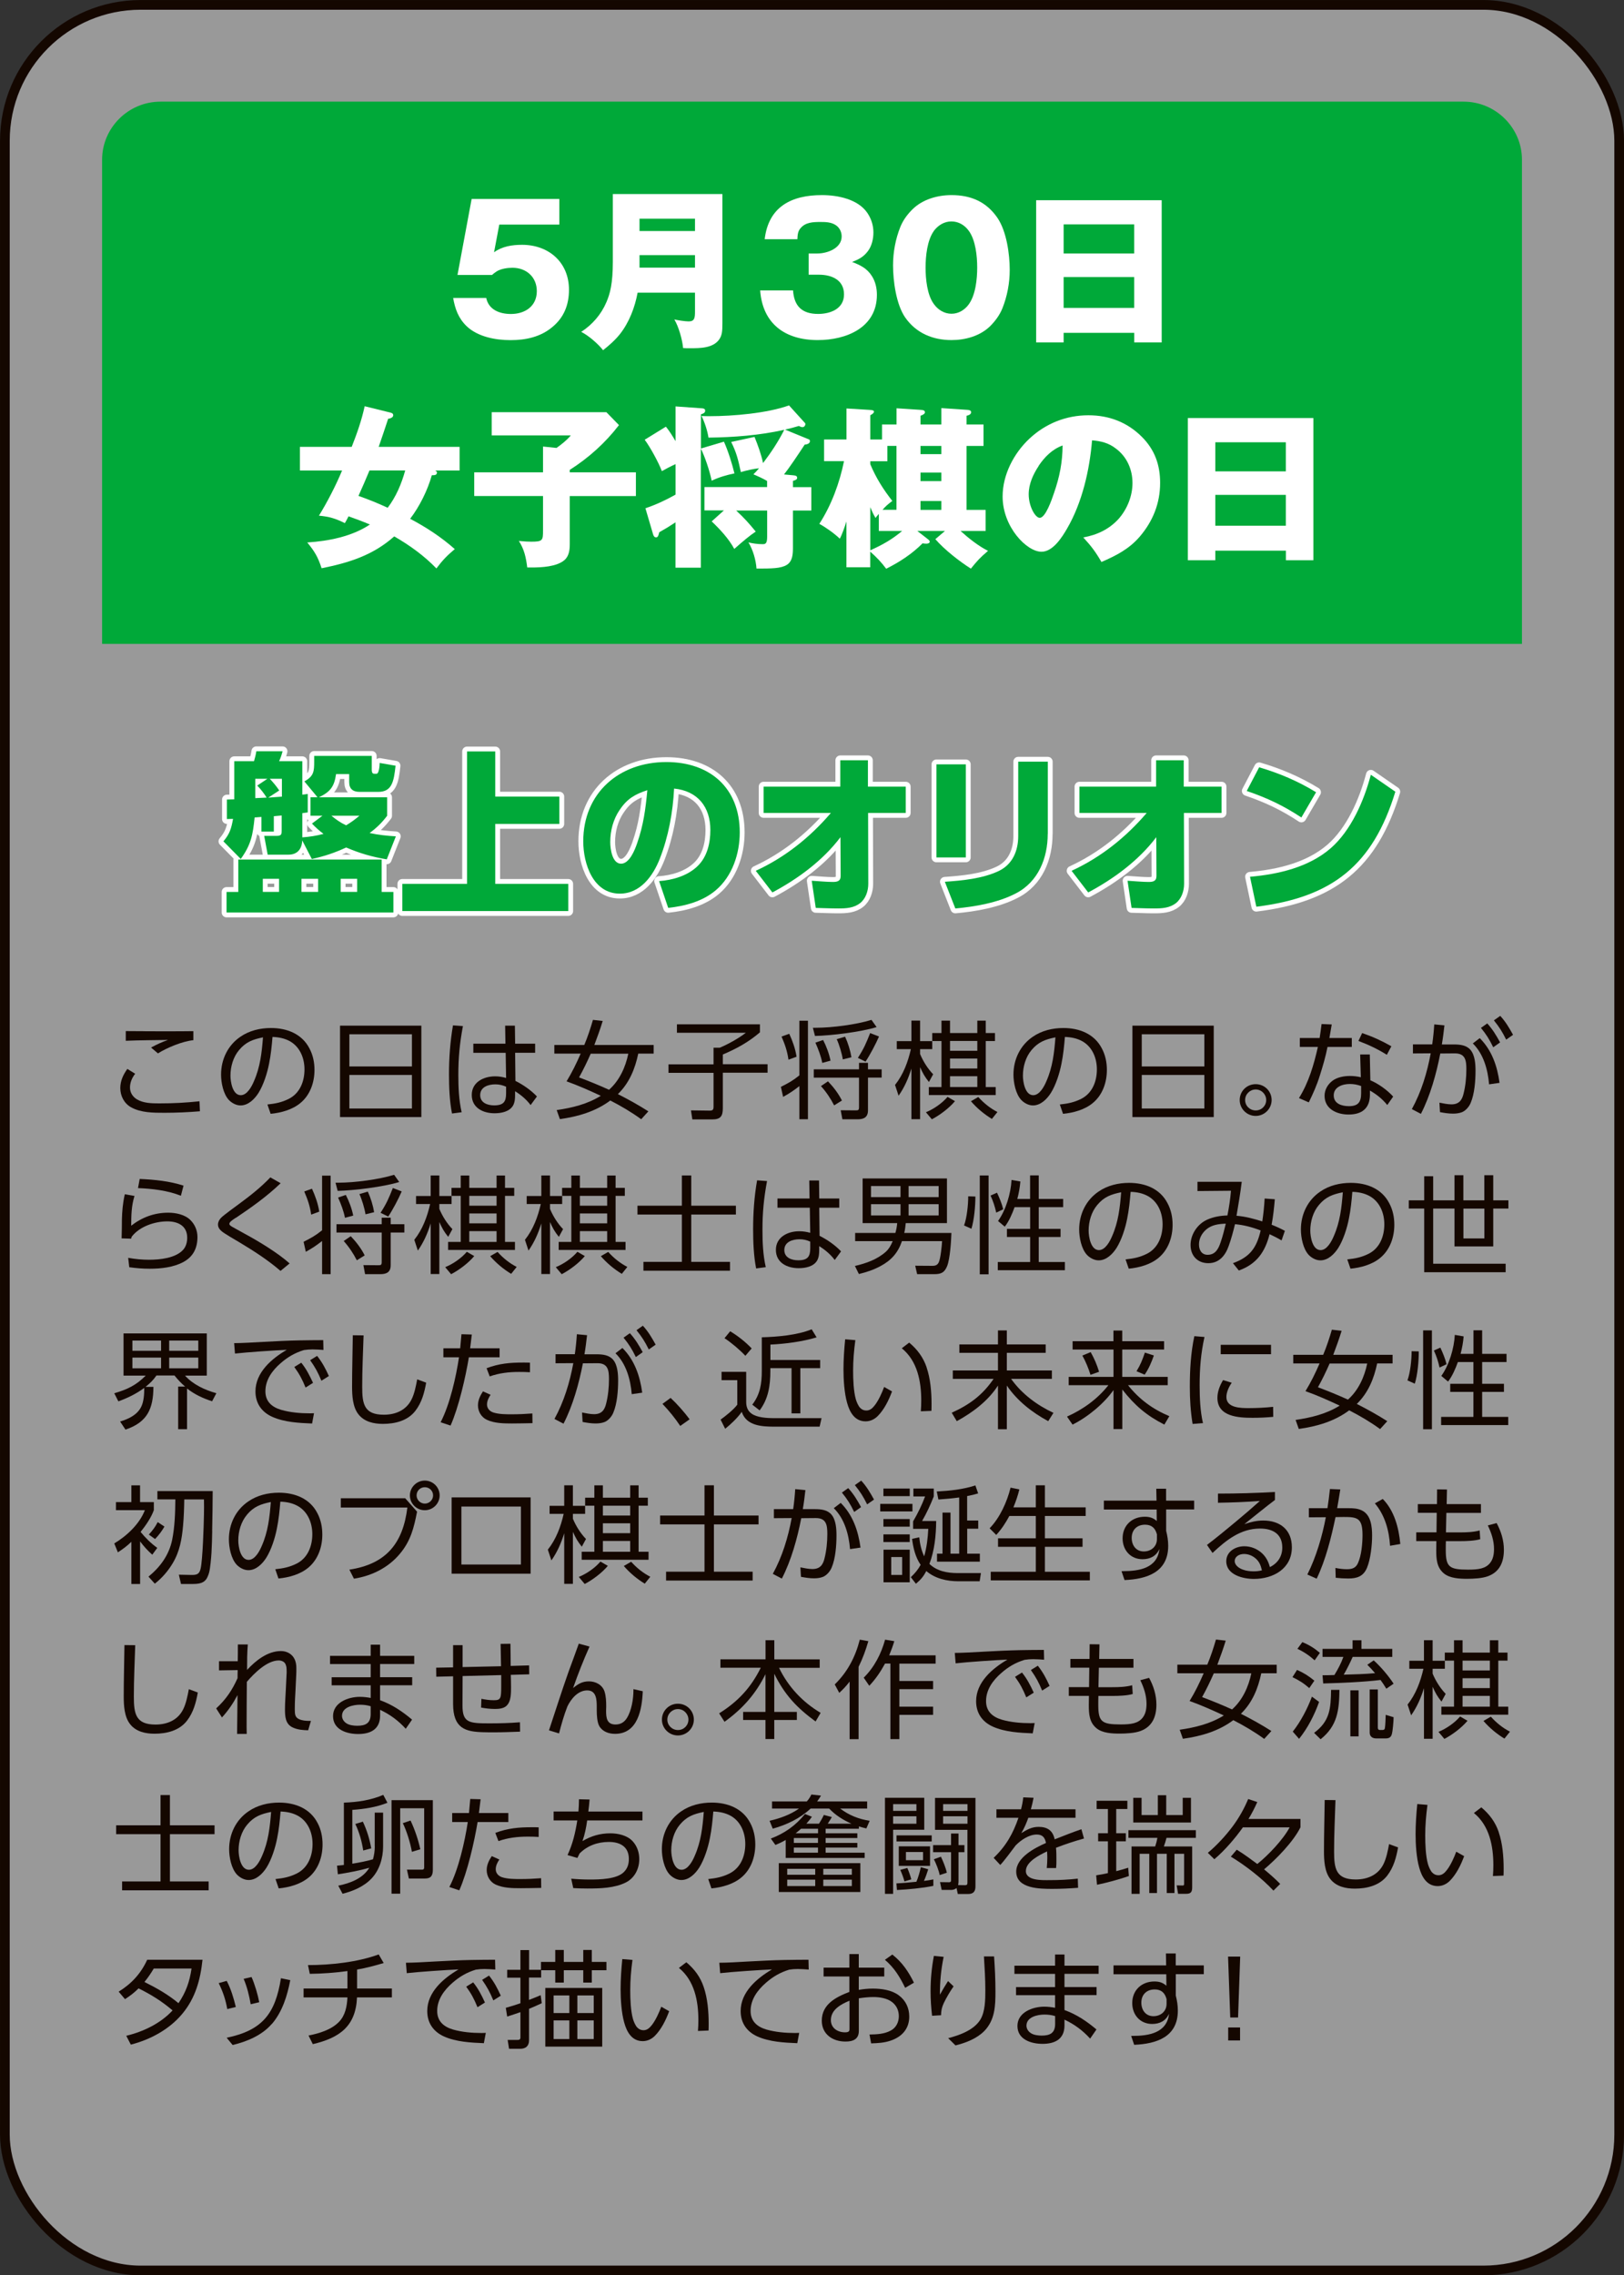 <?xml version="1.0" encoding="UTF-8"?>
<svg id="_レイヤー_2" data-name="レイヤー 2" xmlns="http://www.w3.org/2000/svg" viewBox="0 0 269.61 377.61">
  <rect x="0" y="0" width="269.61" height="377.61" fill="#333333" stroke="none"/>
  <defs>
    <style>
      .cls-1 {
        opacity: .5;
      }

      .cls-1, .cls-2 {
        fill: #fff;
      }

      .cls-3 {
        stroke: #fff;
        stroke-linecap: round;
        stroke-linejoin: round;
      }

      .cls-3, .cls-4 {
        fill: none;
        stroke-width: 1.61px;
      }

      .cls-4 {
        stroke: #140700;
        stroke-miterlimit: 10;
      }

      .cls-5 {
        fill: #140700;
      }

      .cls-6 {
        fill: #00a939;
      }
    </style>
  </defs>
  <g id="button">
    <g>
      <g>
        <rect class="cls-1" x=".81" y=".81" width="268" height="376" rx="22.55" ry="22.55"/>
        <rect class="cls-4" x=".81" y=".81" width="268" height="376" rx="22.55" ry="22.55"/>
      </g>
      <path class="cls-6" d="M252.66,106.86H16.95V26.51c0-5.3,4.36-9.64,9.69-9.64h216.34c5.33,0,9.69,4.34,9.69,9.64v80.34Z"/>
      <g>
        <path class="cls-2" d="M82.89,37.27l-.87,4.6c1.34-.98,2.99-1.24,4.65-1.24,4.45,0,7.79,2.92,7.79,7.46,0,2.46-.81,4.57-2.73,6.16-1.98,1.68-4.45,2.2-6.97,2.2s-5.43-.55-7.29-2.31c-1.37-1.33-1.92-2.86-2.24-4.69h5.49c.41,1.97,2.24,2.66,4.1,2.66,2.32,0,4.3-1.27,4.3-3.79,0-2.34-1.74-3.88-4.04-3.88-.81,0-1.92.15-2.64.61-.23.14-.55.4-.76.58h-5.73l2.35-12.61h14.56v4.25h-9.97Z"/>
        <path class="cls-2" d="M105.85,48.58c-.44,2.4-1.39,4.92-2.94,6.88-.81,1.01-1.77,1.85-2.79,2.66-.81-1.04-2.44-2.46-3.63-3.04,1.86-1.21,3.31-2.89,4.18-4.92.61-1.42,1.07-3.1,1.07-6.71v-11.25h18.19v21.43c0,1.36-.06,2-.52,2.69-1.02,1.47-3.2,1.47-4.79,1.47-.7,0-.81,0-1.22-.03-.09-1.3-.76-3.64-1.45-4.74.55.12,1.74.32,2.38.32.99,0,1.05-.61,1.05-1.65v-3.12h-9.53ZM115.38,36.29h-9.21v2.05h9.21v-2.05ZM115.38,44.42v-2.08h-9.21v2.08h9.21Z"/>
        <path class="cls-2" d="M134.24,42.07h1.45c1.66,0,4.04-.87,4.04-2.83,0-.78-.38-1.53-1.08-1.94-.73-.43-1.57-.46-2.38-.46-1.28,0-2.56.03-3.4,1.07-.44.52-.46,1.16-.49,1.79h-5.43c.64-5.41,4.45-7.32,9.5-7.32,2.64,0,6.01.67,7.56,2.98.64.95.99,2.05.99,3.21,0,1.07-.26,2.23-.9,3.09-.73.98-1.54,1.39-2.64,1.82,1.39.52,2.5,1.07,3.31,2.37.58.93.81,2,.81,3.07,0,5.47-5.09,7.52-9.82,7.52-5.41,0-9.15-2.69-9.56-8.24h5.46c.17,2.6,1.48,3.9,4.16,3.9,2.03,0,4.3-.84,4.3-3.24s-2.03-3.27-4.16-3.27h-1.71v-3.53Z"/>
        <path class="cls-2" d="M165.6,36.17c1.51,2.23,2.03,6.02,2.03,8.62,0,2.17-.41,4.37-1.22,6.39-.46,1.13-1.19,2.11-2.03,2.95-1.69,1.65-4.13,2.31-6.42,2.31-3.11,0-5.87-1.16-7.67-3.73-1.51-2.17-2.03-6.07-2.03-8.68,0-2.17.41-4.37,1.22-6.39.46-1.13,1.19-2.11,2.06-2.95,1.66-1.62,4.13-2.31,6.42-2.31,3.31,0,5.84,1.16,7.64,3.79ZM155.05,38.31c-1.13,1.56-1.39,4.22-1.39,6.1s.26,4.57,1.39,6.07c.67.93,1.71,1.59,2.91,1.59s2.18-.64,2.85-1.53c1.16-1.59,1.42-4.22,1.42-6.13s-.26-4.51-1.37-6.07c-.7-.98-1.72-1.59-2.91-1.59s-2.21.64-2.91,1.56Z"/>
        <path class="cls-2" d="M176.58,55.24v1.59h-4.56v-23.6h20.84v23.6h-4.56v-1.59h-11.71ZM188.29,37.24h-11.71v4.83h11.71v-4.83ZM188.29,45.98h-11.71v5.12h11.71v-5.12Z"/>
        <path class="cls-2" d="M72.53,78.46c0,.41-.44.41-.84.41-.7,2.49-2.03,5.18-3.6,7.23,2.64,1.39,5.17,3.04,7.41,5.03-1.28,1.07-2.06,1.88-3.05,3.21-2.03-2.11-4.45-3.85-7-5.32-3.55,3.15-7.5,4.37-12.06,5.29-.58-1.82-1.16-2.81-2.38-4.28,3.52-.23,7.41-.98,10.4-2.98-1.16-.49-2.32-.93-3.55-1.36-.2.41-.41.81-.61,1.13-1.57-.78-2.56-1.07-4.3-1.24,1.36-2.2,2.85-5.09,3.84-7.49h-7v-3.93h8.6c.87-2.2,1.66-4.45,2.15-6.74l4.33,1.07c.23.06.41.17.41.43,0,.38-.52.55-.84.58-.49,1.5-1.05,3.15-1.57,4.66h13.43v3.93h-4.04c.14.09.29.17.29.38ZM61.34,78.08c-.58,1.42-1.22,2.86-1.83,4.22,1.66.58,3.28,1.24,4.85,1.97,1.39-1.82,2.3-3.99,2.91-6.19h-5.93Z"/>
        <path class="cls-2" d="M105.57,78.4v3.93h-10.98v7.98c0,.95-.12,2-.9,2.66-1.31,1.1-3.81,1.21-5.46,1.21h-.7c-.2-1.62-.49-3.01-1.39-4.4.96.09,1.6.12,2.06.12,1.92,0,1.95-.23,1.95-1.88v-5.7h-11.42v-3.93h11.42v-4.28l2.24.23c.9-.64,1.66-1.24,2.38-2.08h-13.14v-3.85h19.04l2.09,2.14c-2.27,2.95-5.03,5.44-8.17,7.43v.41h10.98Z"/>
        <path class="cls-2" d="M120.19,73.31c.7,1.56,1.34,3.62,1.74,5.26-1.31.26-2.59.64-3.78,1.21-.35-1.71-1.16-4.08-1.8-5.32v19.75h-4.21v-7.52c-.87.58-1.77,1.13-2.7,1.65-.12.52-.2.84-.52.84s-.44-.29-.52-.58l-1.25-4.25c1.8-.61,3.34-1.33,5-2.26v-5.06c-.84.38-1.45.7-2.27,1.16-.52-1.39-1.95-4.02-2.85-5.21l3.52-2.17c.61.75,1.1,1.56,1.6,2.4v-5.76l4.48.32c.26.03.44.14.44.38,0,.41-.41.52-.7.61v5.67l3.72-1.1.12-.03ZM125.48,88.21c-1.08.72-2.03,1.53-3.58,2.89-.9-1.68-2.38-3.27-3.75-4.57l2.03-1.82h-3.23v-3.88h10.4v-1.01c-.64-.38-1.51-.78-2.27-1.1.38-.38.61-.61.93-1.01-1.02.12-2.03.35-3.02.64-.44-2.02-.67-3.12-1.6-5l3.87-.84c.58,1.42,1.1,2.86,1.42,4.34,1.34-1.76,2.53-3.56,3.52-5.52-4.13.93-8.37,1.24-12.58,1.3-.17-1.13-.64-2.58-1.16-3.59.46.03.9.03,1.37.03,3.86,0,9.56-.49,13.16-1.79l2.59,2.86c.09.06.12.15.12.26,0,.23-.2.49-.46.49-.23,0-.41-.09-.61-.2-.76.23-1.51.43-2.3.61l3.81,1.56c.2.06.32.12.32.35,0,.43-.52.55-.87.58-1.1,1.68-2.59,3.9-3.43,4.95l1.51.14c.41.03.67.12.67.41,0,.26-.2.38-.7.52v1.04h3.05v3.88h-3.05v6.19c0,1.04-.06,2.23-1.02,2.83-.99.61-2.56.61-5.03.61-.09-1.39-.58-3.12-1.34-4.34.73.17,1.51.29,2.3.29.47,0,.81,0,.81-1.24v-4.34h-5.14c1.39,1.3,2.03,2.02,3.25,3.5Z"/>
        <path class="cls-2" d="M146.43,70.45h2.41v-2.69l3.98.26c.38.03.73.06.73.4,0,.2-.17.38-.73.58v1.45h3.46v-2.72l4.33.29c.32.03.61.09.61.4,0,.38-.47.52-.76.58v1.45h2.82v3.56h-2.82v10.61h3.17v3.5h-4.16c1.31,1.19,2.99,2.52,4.56,3.3-1.39,1.19-1.74,1.59-2.85,2.95-1.95-1.24-4.39-3.15-5.9-4.89l1.6-1.36h-4.59l1.71,1.33c.23.17.35.32.35.43,0,.29-.35.35-.55.35-.23,0-.52-.03-.64-.06-1.74,1.76-3.84,3.12-6.04,4.22-.84-1.13-1.6-1.91-2.65-2.84v2.6h-3.95v-7.61c-.26.84-.73,2.2-1.1,2.86-.87-.84-2.32-1.88-3.4-2.46,2.01-3.1,3.37-6.8,4.1-10.41h-3.31v-3.59h3.72v-5.15l3.75.23c.64.03.81.12.81.29,0,.2-.15.35-.61.61v4.02h1.95v-2.52ZM147.33,76.55h-2.85v.49c.96,2.29,2.15,4.17,3.66,6.1-.67.49-1.08.84-1.63,1.47h2.32v-10.61h-1.51v2.54ZM144.48,91.33c2.01-.9,3.6-1.79,5.29-3.21h-3.87v-2.83c-.17.17-.49.58-.55.67-.38-.64-.61-1.16-.87-1.79v7.17ZM152.82,74.01v1.36h3.46v-1.36h-3.46ZM152.82,79.85h3.46v-1.42h-3.46v1.42ZM152.82,84.62h3.46v-1.47h-3.46v1.47Z"/>
        <path class="cls-2" d="M179.85,89.19c2.3-.41,4.3-1.36,5.87-3.09,1.42-1.62,2.29-3.79,2.29-5.93,0-2.26-.93-4.37-2.76-5.73-1.19-.93-2.47-1.24-3.95-1.36-.41,4.92-1.63,10.3-4.13,14.61-.84,1.45-2.35,3.88-4.27,3.88-2.44,0-6.45-4.11-6.45-9.17,0-3.62,1.86-7.17,4.45-9.6,2.7-2.52,6.1-3.88,9.79-3.88,3.4,0,6.42,1.13,8.86,3.56,2.18,2.17,3.05,4.71,3.05,7.66,0,3.38-1.19,6.36-3.4,8.94-1.77,2.05-3.89,3.12-6.34,4.19-.99-1.71-1.69-2.63-3.02-4.08ZM172.44,77.33c-.93,1.39-1.66,3.01-1.66,4.71,0,1.97,1.08,3.9,1.83,3.9.96,0,1.98-2.95,2.38-4.14.93-2.69,1.39-5.03,1.42-7.87-1.74.64-2.96,1.88-3.98,3.38Z"/>
        <path class="cls-2" d="M201.76,91.39v1.59h-4.56v-23.6h20.84v23.6h-4.56v-1.59h-11.71ZM213.47,73.4h-11.71v4.83h11.71v-4.83ZM213.47,82.13h-11.71v5.12h11.71v-5.12Z"/>
      </g>
      <g>
        <g>
          <path class="cls-3" d="M45.46,135.44v2.57h-2.06v-2.43l-1.13.09c-.29,2.84-.58,4.51-2.3,6.88l-2.88-2.92c1.07-1.27,1.31-2.14,1.6-3.73-.38,0-.67.03-1.02.03v-3.24c.41,0,.81-.03,1.22-.03v-6.33h3.28c.12-.38.35-1.27.38-1.65h4.36c-.12.49-.35,1.21-.58,1.65h3.86v5.55c.29-.03.61-.06.9-.12v3.07c-.29.03-.61.09-.9.12v4.02c1.19-.09,2.35-.26,3.52-.58-.7-.52-1.31-1.07-1.92-1.71l1.74-1.3h-1.98v-3.07h1.16l-2.18-2.63c1.57-.87,1.63-1.65,1.63-3.3v-.93h9.56v2.29c0,.26.03.67.38.67h.41c.44,0,.52-1.47.52-1.79l2.64.46c-.29,2.72-.64,4.34-2.88,4.34h-3.08c-1.11,0-1.74-.49-1.74-1.62v-1.33h-2.18c-.29,2.08-.96,2.95-2.85,3.85h11.33v3.07c-.93,1.21-1.71,1.97-2.91,2.86,1.48.32,2.88.46,4.36.55l-1.51,3.82c-2.5-.43-4.42-.98-6.74-1.97-1.95.9-3.6,1.45-5.7,1.91l-1.6-3.09c-.03,1.39-.78,2.37-2.27,2.37h-3.46l-.58-3.12h2.09c.79,0,.81-.32.81-.81v-2.57c-.44.03-.87.09-1.34.12ZM65.31,151.44h-27.7v-3.41h1.95v-5.38h23.8v5.38h1.95v3.41ZM42.7,130.38l1.69-1.13h-2.01v3.21l1.89-.09c-.44-.69-.99-1.42-1.57-2ZM43.63,145.85v2.17h2.7v-2.17h-2.7ZM46.8,132.2v-2.95h-2.01c.55.58,1.13,1.27,1.57,1.94l-1.83,1.19c.76-.06,1.51-.12,2.27-.17ZM50.05,145.85v2.17h2.76v-2.17h-2.76ZM59.67,135.38h-4.65c.78.64,1.51,1.16,2.44,1.59.87-.52,1.42-.93,2.21-1.59ZM56.56,145.85v2.17h2.73v-2.17h-2.73Z"/>
          <path class="cls-3" d="M82.22,132.2h10.64v4.54h-10.64v9.95h12.12v4.51h-27.55v-4.51h10.75v-21.98h4.68v7.49Z"/>
          <path class="cls-3" d="M109.42,146.23c2.3-.17,4.8-.9,6.45-2.55,1.57-1.56,2.06-3.82,2.06-5.93,0-3.82-2.09-6.48-6.02-6.88-.2,3.96-.93,7.95-2.38,11.66-1.11,2.83-3.23,5.78-6.63,5.78-4.45,0-6.07-4.98-6.07-8.68,0-8.01,5.93-13.16,13.8-13.16,7.24,0,12.18,4.31,12.18,11.68,0,3.5-1.22,7.26-3.98,9.6-2.18,1.85-5.11,2.63-7.9,2.92l-1.51-4.45ZM102.88,134.4c-1.07,1.56-1.57,3.47-1.57,5.35,0,1.13.32,3.59,1.8,3.59,1.39,0,2.3-2.31,2.67-3.41,1.05-3.01,1.39-5.64,1.69-8.79-2.03.66-3.37,1.42-4.59,3.27Z"/>
          <path class="cls-3" d="M126.77,134.92v-4.37h12.73v-4.37h4.59v4.37h6.28v4.37h-6.25l.03,11.74c0,1.19-.41,2.46-1.34,3.21-1.07.84-2.35.9-3.66.9-1.22,0-2.47-.06-3.72-.09l-.67-4.51c.96.06,2.56.2,3.46.2.73,0,1.34-.09,1.34-.98l-.03-6.45c-2.93,3.88-7.06,6.91-11.3,9.17l-2.76-3.59c4.85-2.23,9.01-5.55,12.47-9.6h-11.16Z"/>
          <path class="cls-3" d="M160.34,142.3h-4.88v-15.45h4.88v15.45ZM173.94,138.39c0,4.02-1.57,7.98-5.32,9.89-2.93,1.53-6.74,2.2-10.02,2.49l-1.74-4.43c2.91-.2,6.28-.52,8.95-1.79,2.3-1.1,3.23-3.36,3.23-5.79v-12.35h4.91v11.97Z"/>
          <path class="cls-3" d="M179.2,134.92v-4.37h12.73v-4.37h4.59v4.37h6.28v4.37h-6.25l.03,11.74c0,1.19-.41,2.46-1.34,3.21-1.07.84-2.35.9-3.66.9-1.22,0-2.47-.06-3.72-.09l-.67-4.51c.96.06,2.56.2,3.46.2.73,0,1.34-.09,1.34-.98l-.03-6.45c-2.93,3.88-7.06,6.91-11.3,9.17l-2.76-3.59c4.85-2.23,9.01-5.55,12.47-9.6h-11.16Z"/>
          <path class="cls-3" d="M218.49,131.48l-2.44,4.19c-2.99-1.97-5.67-3.24-9.07-4.4l2.06-3.93c3.4,1.01,6.42,2.29,9.45,4.14ZM207.53,145.51c4.68-.41,9.71-1.56,13.37-4.72,3.4-2.95,5.55-7.9,6.68-12.21l4.07,2.81c-3.72,12.18-10.46,17.53-23.08,19.09l-1.05-4.97Z"/>
        </g>
        <g>
          <path class="cls-6" d="M45.46,135.44v2.57h-2.06v-2.43l-1.13.09c-.29,2.84-.58,4.51-2.3,6.88l-2.88-2.92c1.07-1.27,1.31-2.14,1.6-3.73-.38,0-.67.03-1.02.03v-3.24c.41,0,.81-.03,1.22-.03v-6.33h3.28c.12-.38.35-1.27.38-1.65h4.36c-.12.49-.35,1.21-.58,1.65h3.86v5.55c.29-.03.61-.06.9-.12v3.07c-.29.03-.61.09-.9.12v4.02c1.19-.09,2.35-.26,3.52-.58-.7-.52-1.31-1.07-1.92-1.71l1.74-1.3h-1.98v-3.07h1.16l-2.18-2.63c1.57-.87,1.63-1.65,1.63-3.3v-.93h9.56v2.29c0,.26.03.67.38.67h.41c.44,0,.52-1.47.52-1.79l2.64.46c-.29,2.72-.64,4.34-2.88,4.34h-3.08c-1.11,0-1.74-.49-1.74-1.62v-1.33h-2.18c-.29,2.08-.96,2.95-2.85,3.85h11.33v3.07c-.93,1.21-1.71,1.97-2.91,2.86,1.48.32,2.88.46,4.36.55l-1.51,3.82c-2.5-.43-4.42-.98-6.74-1.97-1.95.9-3.6,1.45-5.7,1.91l-1.6-3.09c-.03,1.39-.78,2.37-2.27,2.37h-3.46l-.58-3.12h2.09c.79,0,.81-.32.81-.81v-2.57c-.44.03-.87.09-1.34.12ZM65.31,151.44h-27.7v-3.41h1.95v-5.38h23.8v5.38h1.95v3.41ZM42.7,130.38l1.69-1.13h-2.01v3.21l1.89-.09c-.44-.69-.99-1.42-1.57-2ZM43.63,145.85v2.17h2.7v-2.17h-2.7ZM46.8,132.2v-2.95h-2.01c.55.58,1.13,1.27,1.57,1.94l-1.83,1.19c.76-.06,1.51-.12,2.27-.17ZM50.05,145.85v2.17h2.76v-2.17h-2.76ZM59.67,135.38h-4.65c.78.64,1.51,1.16,2.44,1.59.87-.52,1.42-.93,2.21-1.59ZM56.56,145.85v2.17h2.73v-2.17h-2.73Z"/>
          <path class="cls-6" d="M82.22,132.2h10.64v4.54h-10.64v9.95h12.12v4.51h-27.55v-4.51h10.75v-21.98h4.68v7.49Z"/>
          <path class="cls-6" d="M109.42,146.23c2.3-.17,4.8-.9,6.45-2.55,1.57-1.56,2.06-3.82,2.06-5.93,0-3.82-2.09-6.48-6.02-6.88-.2,3.96-.93,7.95-2.38,11.66-1.11,2.83-3.23,5.78-6.63,5.78-4.45,0-6.07-4.98-6.07-8.68,0-8.01,5.93-13.16,13.8-13.16,7.24,0,12.18,4.31,12.18,11.68,0,3.5-1.22,7.26-3.98,9.6-2.18,1.85-5.11,2.63-7.9,2.92l-1.51-4.45ZM102.88,134.4c-1.07,1.56-1.57,3.47-1.57,5.35,0,1.13.32,3.59,1.8,3.59,1.39,0,2.3-2.31,2.67-3.41,1.05-3.01,1.39-5.64,1.69-8.79-2.03.66-3.37,1.42-4.59,3.27Z"/>
          <path class="cls-6" d="M126.77,134.92v-4.37h12.73v-4.37h4.59v4.37h6.28v4.37h-6.25l.03,11.74c0,1.19-.41,2.46-1.34,3.21-1.07.84-2.35.9-3.66.9-1.22,0-2.47-.06-3.72-.09l-.67-4.51c.96.06,2.56.2,3.46.2.73,0,1.34-.09,1.34-.98l-.03-6.45c-2.93,3.88-7.06,6.91-11.3,9.17l-2.76-3.59c4.85-2.23,9.01-5.55,12.47-9.6h-11.16Z"/>
          <path class="cls-6" d="M160.34,142.3h-4.88v-15.45h4.88v15.45ZM173.94,138.39c0,4.02-1.57,7.98-5.32,9.89-2.93,1.53-6.74,2.2-10.02,2.49l-1.74-4.43c2.91-.2,6.28-.52,8.95-1.79,2.3-1.1,3.23-3.36,3.23-5.79v-12.35h4.91v11.97Z"/>
          <path class="cls-6" d="M179.2,134.92v-4.37h12.73v-4.37h4.59v4.37h6.28v4.37h-6.25l.03,11.74c0,1.19-.41,2.46-1.34,3.21-1.07.84-2.35.9-3.66.9-1.22,0-2.47-.06-3.72-.09l-.67-4.51c.96.06,2.56.2,3.46.2.73,0,1.34-.09,1.34-.98l-.03-6.45c-2.93,3.88-7.06,6.91-11.3,9.17l-2.76-3.59c4.85-2.23,9.01-5.55,12.47-9.6h-11.16Z"/>
          <path class="cls-6" d="M218.49,131.48l-2.44,4.19c-2.99-1.97-5.67-3.24-9.07-4.4l2.06-3.93c3.4,1.01,6.42,2.29,9.45,4.14ZM207.53,145.51c4.68-.41,9.71-1.56,13.37-4.72,3.4-2.95,5.55-7.9,6.68-12.21l4.07,2.81c-3.72,12.18-10.46,17.53-23.08,19.09l-1.05-4.97Z"/>
        </g>
      </g>
      <g>
        <path class="cls-5" d="M22.45,178.19c-.52.65-.87,1.45-.87,2.3s.46,1.54,1.15,1.96c1.08.64,2.43.67,3.69.67,2.49,0,4.37-.11,6.7-.35l.07,1.66c-1.95.16-3.93.25-5.9.25-1.83,0-3.91,0-5.54-.92-1.15-.64-1.78-1.89-1.78-3.18,0-1.2.48-2.21,1.17-3.18l1.3.8ZM24.11,171.15c2.67,0,5.33.02,7.99-.02v1.5c-1.83.19-4.32,1.22-5.88,2.19l-1.14-.97c.99-.53,1.76-.9,2.82-1.26-2.33.04-4.67.04-7.02.14v-1.61c1.08,0,2.15.02,3.21.02Z"/>
        <path class="cls-5" d="M44.41,183.3c1.31-.14,2.36-.34,3.55-.94,1.85-.94,2.59-2.92,2.59-4.88,0-1.82-.71-3.66-2.34-4.63-.92-.53-1.92-.72-2.97-.76-.12,1.48-.27,2.97-.57,4.44-.3,1.56-.92,3.52-1.76,4.86-.64,1.01-1.69,2.07-2.97,2.07-.73,0-1.44-.39-1.94-.9-.94-1.01-1.3-2.9-1.3-4.22,0-2.51,1.12-4.86,3.21-6.28,1.49-1.03,3.29-1.45,5.08-1.45,2.63,0,5.13.96,6.38,3.38.59,1.1.84,2.33.84,3.57,0,2.07-.71,4.16-2.34,5.5-1.33,1.11-3.23,1.63-4.94,1.79l-.53-1.54ZM39.7,174.26c-.98,1.15-1.44,2.76-1.44,4.26,0,1.01.35,3.24,1.71,3.24,1.07,0,1.83-1.47,2.18-2.3,1.05-2.37,1.31-4.76,1.51-7.3-1.67.34-2.84.76-3.96,2.1Z"/>
        <path class="cls-5" d="M69.95,170.22v15.17h-13.5v-15.17h13.5ZM68.39,176.99v-5.34h-10.39v5.34h10.39ZM58,183.97h10.39v-5.57h-10.39v5.57Z"/>
        <path class="cls-5" d="M76.85,170.3c-.53,2.85-.76,5.22-.76,8.1,0,2.07.09,4.17.55,6.19l-1.6.21c-.41-2.05-.5-4.42-.5-6.51,0-2.72.2-5.43.66-8.12l1.65.12ZM88.84,173.2v1.52h-3.32l.05,4.67c1.26.62,2.61,1.56,3.57,2.58l-1.05,1.43c-.69-.92-1.58-1.68-2.58-2.3v.65c0,.58-.04,1.17-.32,1.7-.59,1.06-1.99,1.31-3.09,1.31-1.9,0-3.78-.9-3.78-3.04s1.99-3.09,3.87-3.09c.64,0,1.21.09,1.83.27l-.07-4.17h-5.37v-1.52h5.33l-.05-2.99h1.62l.04,2.99h3.32ZM82.23,179.96c-1.14,0-2.51.42-2.51,1.79,0,1.27,1.21,1.7,2.31,1.7,1.58,0,1.99-.62,1.99-2v-1.1c-.62-.26-1.12-.39-1.79-.39Z"/>
        <path class="cls-5" d="M108.52,173.43v1.43h-2.56c-.53,2.53-1.49,4.88-3.38,6.72,1.72.87,3.43,1.82,5.06,2.86l-1.19,1.31c-1.62-1.18-3.34-2.19-5.13-3.11-2.47,1.84-5.36,2.67-8.37,3.09l-.53-1.5c2.56-.37,5.12-.99,7.32-2.37-1.87-.87-3.75-1.71-5.68-2.4.91-1.49,1.65-3.01,2.34-4.6h-4.37v-1.43h4.97c.57-1.36,1.03-2.76,1.44-4.17l1.62.18c-.41,1.34-.89,2.67-1.39,3.99h9.84ZM96.14,178.81c1.69.64,3.34,1.31,4.97,2.05,1.74-1.54,2.74-3.77,3.2-5.99h-6.24c-.59,1.34-1.23,2.67-1.94,3.94Z"/>
        <path class="cls-5" d="M126.16,169.99v1.34c-1.92,1.64-3.85,2.69-6.16,3.68v1.61h7.43v1.41h-7.43v5.89c0,1.31-.37,1.86-1.74,1.86h-3.32l-.23-1.5,3.11.04c.53,0,.64-.18.64-.67v-5.6h-7.48v-1.41h7.48v-2.76h1.03c1.37-.57,3.16-1.57,4.33-2.48h-11.44v-1.4h13.78Z"/>
        <path class="cls-5" d="M134.13,169.4v16.35h-1.42v-5.5c-1.01.78-1.58,1.17-2.7,1.79l-.37-1.66c1.31-.67,1.92-.99,3.07-1.91v-9.07h1.42ZM132.23,175.38l-1.33.49c-.21-1.45-.57-2.49-1.15-3.84l1.28-.46c.55,1.2,1.01,2.47,1.21,3.8ZM135.3,171.93l-.35-1.36h.53c2.63,0,6.7-.53,9.2-1.31l.85,1.2c-2.65.81-7.44,1.4-10.23,1.47ZM146.37,178.84h-2.27v5.43c0,1.11-.64,1.49-1.69,1.49h-2.56l-.28-1.5,2.45.02c.48,0,.59-.04.59-.55v-4.88h-7.51v-1.38h7.51v-1.08h1.49v1.08h2.27v1.38ZM137.88,176.03l-1.37.37c-.21-1.11-.68-2.33-1.14-3.36l1.28-.44c.53,1.01,1.01,2.3,1.23,3.43ZM139.78,182.64l-1.3.81c-.59-1.15-1.31-2.23-2.19-3.2l1.17-.79c.91.95,1.72,2,2.31,3.18ZM141.34,175.47l-1.42.35c-.16-1.01-.59-2.44-1.01-3.36l1.39-.41c.48,1.03.87,2.3,1.05,3.41ZM143.7,176.19l-1.28-.62c1.03-1.61,1.35-2.39,2.04-4.12l1.47.57c-.52,1.2-1.51,3.09-2.24,4.17Z"/>
        <path class="cls-5" d="M154.91,178.3l-.69,1.27c-.69-.85-1.03-1.47-1.47-2.46v8.63h-1.44v-8.4c-.52,1.66-1.14,3.09-2.13,4.51l-.59-1.79c1.37-1.72,2.15-3.82,2.63-5.94h-2.34v-1.33h2.43v-3.41h1.44v3.41h2.02v1.33h-2.02v.81c.5,1.2,1.26,2.42,2.17,3.36ZM154.7,185.76l-.98-1.17c1.3-.53,2.68-1.49,3.59-2.55l1.23.71c-.96,1.15-2.51,2.32-3.84,3.01ZM157.72,169.39v2.05h4.53v-2.05h1.4v2.05h1.53v1.33h-1.53v7.64h1.65v1.33h-11.1v-1.33h2.1v-7.64h-1.53v-1.33h1.53v-2.05h1.42ZM157.72,172.76v1.63h4.53v-1.63h-4.53ZM157.72,175.68v1.65h4.53v-1.65h-4.53ZM157.72,178.61v1.79h4.53v-1.79h-4.53ZM161.18,182.77l1.23-.71c.91,1.01,1.97,1.87,3.18,2.49l-.92,1.15c-1.3-.8-2.49-1.79-3.48-2.94Z"/>
        <path class="cls-5" d="M175.96,183.3c1.31-.14,2.36-.34,3.55-.94,1.85-.94,2.59-2.92,2.59-4.88,0-1.82-.71-3.66-2.34-4.63-.92-.53-1.92-.72-2.97-.76-.12,1.48-.27,2.97-.57,4.44-.3,1.56-.92,3.52-1.76,4.86-.64,1.01-1.69,2.07-2.97,2.07-.73,0-1.44-.39-1.94-.9-.94-1.01-1.3-2.9-1.3-4.22,0-2.51,1.12-4.86,3.21-6.28,1.49-1.03,3.29-1.45,5.08-1.45,2.63,0,5.13.96,6.38,3.38.59,1.1.84,2.33.84,3.57,0,2.07-.71,4.16-2.34,5.5-1.33,1.11-3.23,1.63-4.94,1.79l-.53-1.54ZM171.26,174.26c-.98,1.15-1.44,2.76-1.44,4.26,0,1.01.35,3.24,1.71,3.24,1.07,0,1.83-1.47,2.18-2.3,1.05-2.37,1.31-4.76,1.51-7.3-1.67.34-2.84.76-3.96,2.1Z"/>
        <path class="cls-5" d="M201.5,170.22v15.17h-13.5v-15.17h13.5ZM199.94,176.99v-5.34h-10.39v5.34h10.39ZM189.55,183.97h10.39v-5.57h-10.39v5.57Z"/>
        <path class="cls-5" d="M211.11,182.56c0,1.45-1.19,2.64-2.65,2.64s-2.65-1.18-2.65-2.64,1.17-2.63,2.65-2.63,2.65,1.17,2.65,2.63ZM206.71,182.56c0,.96.78,1.73,1.76,1.73s1.74-.78,1.74-1.73-.78-1.75-1.74-1.75-1.76.78-1.76,1.75Z"/>
        <path class="cls-5" d="M224.42,172.27v1.48h-4.03c-.32,1.61-.78,3.2-1.28,4.76-.48,1.56-1.12,2.99-1.83,4.44l-1.63-.71c1.62-2.6,2.47-5.53,3.14-8.49h-3v-1.48h3.29c.12-.78.23-1.54.32-2.32l1.69.07c-.12.74-.25,1.5-.39,2.25h3.73ZM227.51,179.29c1.35.58,2.79,1.61,3.78,2.7l-.98,1.4c-.85-1.03-1.72-1.73-2.88-2.4v.73c-.02,2.26-1.37,3.25-3.55,3.25-1.94,0-3.98-.92-3.98-3.11,0-1.01.53-1.91,1.33-2.51.8-.58,1.9-.78,2.88-.78.62,0,1.19.07,1.81.21l-.11-3.78h1.6l.09,4.3ZM224.08,179.9c-1.17,0-2.66.48-2.66,1.89s1.37,1.79,2.52,1.79c1.56,0,2.03-.69,2.03-2.16v-1.18c-.64-.23-1.21-.34-1.88-.34ZM230.25,175.06c-1.56-.96-3-1.66-4.73-2.3l.62-1.31c1.85.64,3.16,1.24,4.85,2.19l-.75,1.41Z"/>
        <path class="cls-5" d="M235.88,184.85l-1.49-.78c1.58-2.88,2.54-6.05,3.13-9.26l-2.95.02v-1.5h3.2c.16-1.1.27-2.21.34-3.32l1.69.16c-.12,1.06-.25,2.12-.43,3.17h2.02c.99,0,2.08.11,2.75.92.73.88.82,2.35.82,3.45,0,1.63-.16,3.82-.8,5.32-.25.62-.8,1.27-1.42,1.54-.48.19-1.01.25-1.51.25-.73,0-1.44-.11-2.17-.25l-.09-1.57c.6.12,1.37.28,1.99.28,1.24,0,1.76-.67,2.02-1.8.32-1.27.46-2.7.46-4.01,0-1.48-.16-2.67-1.95-2.65l-2.38.02c-.64,3.32-1.67,7.04-3.23,10.04ZM248.95,179.71l-1.74.25c-.2-2.42-.91-5.04-2.7-6.79l1.15-.88c2.03,2.03,2.91,4.65,3.29,7.43ZM246.91,169.85c.91,1.01,1.49,1.98,2.13,3.15l-1.14.81c-.64-1.31-1.12-2.09-2.04-3.22l1.05-.74ZM249.06,168.59c.92,1.01,1.47,1.96,2.13,3.15l-1.14.8c-.66-1.33-1.12-2.05-2.04-3.2l1.05-.74Z"/>
        <path class="cls-5" d="M22.33,198.47c-.53,1.73-.53,3.17-.55,4.95,1.81-1.4,3.84-2.16,6.15-2.16,1.24,0,2.74.3,3.66,1.2.76.74,1.19,1.75,1.19,2.83,0,1.82-.68,3.25-2.31,4.14-1.65.9-3.73,1.13-5.6,1.13-1.19,0-2.24-.09-3.41-.25l-.18-1.56c1.15.21,2.31.32,3.46.32,1.79,0,4.39-.26,5.65-1.64.5-.53.69-1.31.69-2.01,0-1.98-1.53-2.72-3.3-2.72-2.1,0-4.62.85-5.92,2.55-.03.11-.05.21-.09.32l-1.58-.05c.04-1.17.04-2.16.05-3.15.04-1.31.12-2.58.48-4.17l1.6.28ZM30.47,196.77l-.44,1.68c-2.18-.88-4.8-1.18-7.12-1.27l.28-1.52c2.45.11,4.94.35,7.28,1.11Z"/>
        <path class="cls-5" d="M39.13,202.11c-.66.44-1.05.71-1.05,1.01,0,.19.2.32.48.49.69.39,1.4.78,2.11,1.17,2.33,1.26,5.45,3.15,7.41,4.9l-1.51,1.24c-2.11-1.82-4.48-3.34-6.87-4.77-.6-.35-2.49-1.45-2.91-1.82-.35-.3-.6-.64-.6-1.11,0-.41.21-.8.5-1.1.46-.49,2.42-1.87,3.07-2.37,1.81-1.33,3.57-2.72,5.12-4.35l1.71.97c-2.26,2.17-4.83,4-7.44,5.75Z"/>
        <path class="cls-5" d="M54.89,195.11v16.35h-1.42v-5.5c-1.01.78-1.58,1.17-2.7,1.79l-.37-1.66c1.31-.67,1.92-.99,3.07-1.91v-9.07h1.42ZM52.99,201.09l-1.33.49c-.21-1.45-.57-2.49-1.15-3.84l1.28-.46c.55,1.2,1.01,2.48,1.21,3.8ZM56.06,197.64l-.36-1.36h.53c2.63,0,6.7-.53,9.2-1.31l.85,1.2c-2.65.81-7.44,1.4-10.23,1.47ZM67.13,204.55h-2.27v5.43c0,1.11-.64,1.48-1.69,1.48h-2.56l-.28-1.5,2.45.02c.48,0,.59-.04.59-.55v-4.88h-7.51v-1.38h7.51v-1.08h1.49v1.08h2.27v1.38ZM58.64,201.74l-1.37.37c-.21-1.11-.68-2.33-1.14-3.36l1.28-.44c.53,1.01,1.01,2.3,1.23,3.43ZM60.54,208.35l-1.3.81c-.59-1.15-1.31-2.23-2.18-3.2l1.17-.8c.91.96,1.72,2,2.31,3.18ZM62.1,201.18l-1.42.35c-.16-1.01-.59-2.44-1.01-3.36l1.39-.41c.48,1.03.87,2.3,1.05,3.41ZM64.46,201.9l-1.28-.62c1.03-1.61,1.35-2.39,2.04-4.12l1.47.57c-.51,1.2-1.51,3.09-2.24,4.17Z"/>
        <path class="cls-5" d="M75.1,204l-.69,1.27c-.69-.85-1.03-1.47-1.47-2.46v8.63h-1.44v-8.4c-.52,1.66-1.14,3.09-2.13,4.51l-.59-1.79c1.37-1.72,2.15-3.82,2.63-5.94h-2.34v-1.33h2.43v-3.41h1.44v3.41h2.03v1.33h-2.03v.81c.5,1.2,1.26,2.42,2.17,3.36ZM74.89,211.47l-.98-1.17c1.3-.53,2.68-1.48,3.59-2.55l1.23.71c-.96,1.15-2.51,2.32-3.84,3.01ZM77.91,195.09v2.05h4.53v-2.05h1.4v2.05h1.53v1.33h-1.53v7.64h1.65v1.33h-11.1v-1.33h2.1v-7.64h-1.53v-1.33h1.53v-2.05h1.42ZM77.91,198.47v1.63h4.53v-1.63h-4.53ZM77.91,201.39v1.64h4.53v-1.64h-4.53ZM77.91,204.32v1.79h4.53v-1.79h-4.53ZM81.37,208.48l1.23-.71c.91,1.01,1.97,1.87,3.18,2.49l-.92,1.15c-1.3-.79-2.49-1.79-3.48-2.93Z"/>
        <path class="cls-5" d="M93.47,204l-.69,1.27c-.69-.85-1.03-1.47-1.47-2.46v8.63h-1.44v-8.4c-.52,1.66-1.14,3.09-2.13,4.51l-.59-1.79c1.37-1.72,2.15-3.82,2.63-5.94h-2.34v-1.33h2.43v-3.41h1.44v3.41h2.02v1.33h-2.02v.81c.5,1.2,1.26,2.42,2.17,3.36ZM93.25,211.47l-.98-1.17c1.3-.53,2.68-1.48,3.59-2.55l1.23.71c-.96,1.15-2.51,2.32-3.84,3.01ZM96.27,195.09v2.05h4.53v-2.05h1.4v2.05h1.53v1.33h-1.53v7.64h1.65v1.33h-11.1v-1.33h2.1v-7.64h-1.53v-1.33h1.53v-2.05h1.42ZM96.27,198.47v1.63h4.53v-1.63h-4.53ZM96.27,201.39v1.64h4.53v-1.64h-4.53ZM96.27,204.32v1.79h4.53v-1.79h-4.53ZM99.74,208.48l1.23-.71c.91,1.01,1.97,1.87,3.18,2.49l-.92,1.15c-1.3-.79-2.49-1.79-3.48-2.93Z"/>
        <path class="cls-5" d="M114.76,195.08v5.02h7.41v1.47h-7.41v7.85h6.43v1.47h-14.37v-1.47h6.38v-7.85h-7.37v-1.47h7.37v-5.02h1.56Z"/>
        <path class="cls-5" d="M127.34,196.01c-.53,2.85-.76,5.22-.76,8.1,0,2.07.09,4.17.55,6.19l-1.6.21c-.41-2.05-.5-4.42-.5-6.51,0-2.72.19-5.43.66-8.11l1.65.12ZM139.33,198.91v1.52h-3.32l.05,4.67c1.26.62,2.61,1.56,3.57,2.58l-1.05,1.43c-.69-.92-1.58-1.68-2.58-2.3v.65c0,.58-.04,1.17-.32,1.7-.59,1.06-1.99,1.31-3.09,1.31-1.9,0-3.78-.9-3.78-3.04s1.99-3.09,3.87-3.09c.64,0,1.21.09,1.83.26l-.07-4.17h-5.37v-1.52h5.33l-.05-2.99h1.62l.04,2.99h3.32ZM132.72,205.67c-1.14,0-2.51.43-2.51,1.79,0,1.27,1.21,1.7,2.31,1.7,1.58,0,1.99-.62,1.99-2v-1.1c-.62-.27-1.12-.39-1.79-.39Z"/>
        <path class="cls-5" d="M150.13,204.62h7.82c-.04,1.36-.23,4.31-.71,5.5-.43,1.06-.98,1.34-2.1,1.34h-2.88l-.32-1.4,2.84.02c.53,0,.87-.12,1.1-.65.28-.71.48-2.64.52-3.45h-6.66c-.67,1.96-1.78,3.2-3.61,4.17-1.17.62-2.24.97-3.54,1.29l-.66-1.34c1.85-.43,3.71-1.08,5.15-2.37.5-.46.87-1.11,1.12-1.75h-6.23v-1.36h6.68c.16-.55.25-1.06.3-1.63h-5.74v-7.41h14v7.41h-6.84c-.05.55-.12,1.1-.25,1.63ZM144.6,196.84v1.84h4.9v-1.84h-4.9ZM144.6,199.85v1.87h4.9v-1.87h-4.9ZM150.84,196.84v1.84h4.99v-1.84h-4.99ZM150.84,199.85v1.87h4.99v-1.87h-4.99Z"/>
        <path class="cls-5" d="M161.28,203.93l-1.23-.55c.48-1.31.69-3.45.69-4.84l1.19.04c0,1.59-.2,3.85-.66,5.36ZM164.12,195.08v16.41h-1.46v-16.41h1.46ZM166.54,200.7l-1.15.55c-.23-1.03-.5-1.86-.94-2.83l1.07-.48c.41.88.8,1.8,1.03,2.76ZM171.01,198.98v-3.91h1.44v3.91h4.05v1.36h-4.05v3.61h3.62v1.34h-3.62v4.16h4.34v1.36h-11.14v-1.36h5.37v-4.16h-3.85v-1.34h3.85v-3.61h-2.58c-.39,1.08-.92,2.33-1.63,3.24l-1.12-.94c1.3-1.8,2.13-4.6,2.24-6.81l1.47.25c-.09,1.03-.25,1.91-.51,2.9h2.13Z"/>
        <path class="cls-5" d="M186.87,209.01c1.31-.14,2.36-.34,3.55-.94,1.85-.94,2.59-2.92,2.59-4.88,0-1.82-.71-3.66-2.34-4.63-.92-.53-1.92-.73-2.97-.76-.12,1.49-.27,2.97-.57,4.44-.3,1.56-.92,3.52-1.76,4.86-.64,1.01-1.69,2.07-2.97,2.07-.73,0-1.44-.39-1.94-.9-.94-1.01-1.3-2.9-1.3-4.23,0-2.51,1.12-4.86,3.21-6.28,1.49-1.03,3.29-1.45,5.08-1.45,2.63,0,5.13.95,6.38,3.38.59,1.1.84,2.33.84,3.57,0,2.07-.71,4.15-2.34,5.5-1.33,1.11-3.23,1.63-4.94,1.79l-.53-1.54ZM182.17,199.97c-.98,1.15-1.44,2.76-1.44,4.26,0,1.01.35,3.24,1.71,3.24,1.07,0,1.83-1.47,2.18-2.3,1.05-2.37,1.31-4.76,1.51-7.3-1.67.34-2.84.76-3.96,2.1Z"/>
        <path class="cls-5" d="M205.67,210.86l-.98-1.22c2.84-1.03,3.93-2.56,4.6-5.43-1.37-.53-2.81-.92-4.26-1.04-.28,1.15-.64,2.51-1.05,3.62-.55,1.57-1.58,2.85-3.38,2.85s-2.95-1.25-2.95-3.02,1.17-3.52,2.82-4.23c1.08-.46,2.15-.64,3.3-.67.27-1.36.48-2.74.59-4.1l-5.56.05v-1.54h7.35c-.23,1.89-.55,3.77-.87,5.64,1.51.12,2.84.49,4.28.94.19-1.26.32-2.53.39-3.8l1.69.12c-.12,1.41-.27,2.83-.53,4.23.73.28,1.51.64,2.2,1.01l-.55,1.59c-.59-.35-1.35-.74-1.99-1.03-.75,2.95-2.15,4.97-5.12,6.03ZM200.19,204.11c-.71.62-1.14,1.5-1.14,2.42s.44,1.72,1.44,1.72c1.33,0,1.83-1.08,2.18-2.16.34-.99.59-2,.83-3.01-1.22.05-2.36.18-3.32,1.03Z"/>
        <path class="cls-5" d="M223.68,209.01c1.31-.14,2.36-.34,3.55-.94,1.85-.94,2.59-2.92,2.59-4.88,0-1.82-.71-3.66-2.34-4.63-.92-.53-1.92-.73-2.97-.76-.12,1.49-.27,2.97-.57,4.44-.3,1.56-.92,3.52-1.76,4.86-.64,1.01-1.69,2.07-2.97,2.07-.73,0-1.44-.39-1.94-.9-.94-1.01-1.3-2.9-1.3-4.23,0-2.51,1.12-4.86,3.21-6.28,1.49-1.03,3.29-1.45,5.08-1.45,2.63,0,5.13.95,6.38,3.38.59,1.1.84,2.33.84,3.57,0,2.07-.71,4.15-2.34,5.5-1.33,1.11-3.23,1.63-4.94,1.79l-.53-1.54ZM218.97,199.97c-.98,1.15-1.44,2.76-1.44,4.26,0,1.01.35,3.24,1.71,3.24,1.07,0,1.83-1.47,2.18-2.3,1.05-2.37,1.31-4.76,1.51-7.3-1.67.34-2.84.76-3.96,2.1Z"/>
        <path class="cls-5" d="M247.9,195.04v4.17h2.52v1.36h-2.52v6.29h-6.43v-6.29h-3.54v9.16h12.03v1.41h-13.52v-10.57h-2.56v-1.36h2.56v-4h1.49v4h3.54v-4.17h1.47v4.17h3.48v-4.17h1.48ZM242.95,205.53h3.48v-4.95h-3.48v4.95Z"/>
        <path class="cls-5" d="M31.09,237.19h-1.51v-7.07h1.15c-.69-.6-1.19-1.13-1.76-1.84h-3c-.53.78-1.07,1.29-1.81,1.89h1.31c-.02,3.62-1,5.87-4.64,7.09l-.89-1.34c1.37-.41,2.81-1.08,3.48-2.4.46-.88.53-2.19.53-3.18-1.31.97-2.77,1.68-4.3,2.23l-.68-1.34c2.17-.64,3.61-1.31,5.22-2.93h-3.68v-7h13.82v7h-3.61c1.33,1.49,3.3,2.39,5.2,2.92l-.71,1.34c-1.51-.49-2.89-1.13-4.16-2.12v6.77ZM21.98,222.48v1.7h4.76v-1.7h-4.76ZM21.98,225.31v1.77h4.76v-1.77h-4.76ZM28.09,222.48v1.7h4.83v-1.7h-4.83ZM28.09,225.31v1.77h4.83v-1.77h-4.83Z"/>
        <path class="cls-5" d="M43.72,222.7c2.01-.11,4.01-.21,6-.25,1.31-.02,2.63-.04,3.94-.04l.04,1.63c-.6-.04-1.21-.09-1.81-.09-.53,0-.91.04-1.44.11-1.49.46-2.68,1.15-3.85,2.17-1.39,1.2-2.54,2.76-2.54,4.67,0,1.7,1.07,2.62,2.61,3.08,1.53.44,3.2.58,4.78.58.23,0,.44-.02.68-.02l-.32,1.71c-2.19-.09-4.58-.21-6.61-1.11-1.78-.8-2.79-2.26-2.79-4.22,0-3.15,2.7-5.45,5.2-6.9-1.88.07-6.79.41-8.6.62l-.14-1.73c1.23,0,3.23-.12,4.85-.21ZM50.02,226.16c.85,1.06,1.38,2.12,1.95,3.34l-1.24.78c-.55-1.34-1.01-2.23-1.87-3.41l1.15-.71ZM52.65,225.03c.87,1.11,1.37,2.07,1.95,3.34l-1.24.78c-.57-1.38-1.01-2.19-1.87-3.41l1.15-.71Z"/>
        <path class="cls-5" d="M60.36,221.62c-.09,2.85-.23,5.69-.23,8.54s.32,4.63,3.59,4.63c1.94,0,3.68-.73,4.58-2.49.5-.97.76-2.3.96-3.38l1.49.55c-.3,1.68-.73,3.29-1.79,4.67-1.28,1.66-3.38,2.17-5.4,2.17-1.49,0-3.06-.34-4.03-1.56-.99-1.22-1.08-3.15-1.08-4.65,0-2.85.09-5.68.12-8.5l1.79.02Z"/>
        <path class="cls-5" d="M74.8,236.59l-1.65-.55c1.53-2.94,2.56-7.5,3.05-10.78h-2.59v-1.5h2.79c.07-.78.14-1.56.21-2.33l1.72.05c-.09.76-.18,1.52-.28,2.28h4.89v1.5h-5.1c-.55,3.32-1.69,8.29-3.04,11.33ZM81.45,231.48c-.32.46-.6,1.03-.6,1.61,0,.65.44,1.13,1.05,1.33.94.3,2.1.3,3.07.3,1.14,0,2.27-.05,3.41-.14l.02,1.61c-1.14.02-2.26.05-3.39.05-1.37,0-2.91-.02-4.17-.6-.94-.44-1.49-1.4-1.49-2.4,0-.88.37-1.61.83-2.33l1.28.58ZM86.88,226.13c.35,0,.73,0,1.1.02v1.59c-.6-.04-1.21-.05-1.81-.05-1.69,0-3.27.18-4.87.74l-.52-1.36c2.08-.78,3.87-.94,6.09-.94Z"/>
        <path class="cls-5" d="M93.54,236.27l-1.49-.78c1.58-2.88,2.54-6.05,3.13-9.26l-2.95.02v-1.5h3.2c.16-1.1.27-2.21.34-3.32l1.69.16c-.12,1.06-.25,2.12-.43,3.17h2.02c.99,0,2.08.11,2.75.92.73.88.82,2.35.82,3.45,0,1.63-.16,3.82-.8,5.32-.25.62-.8,1.27-1.42,1.54-.48.19-1.01.25-1.51.25-.73,0-1.44-.11-2.17-.25l-.09-1.57c.6.12,1.37.28,1.99.28,1.24,0,1.76-.67,2.02-1.8.32-1.27.46-2.7.46-4.01,0-1.48-.16-2.67-1.95-2.65l-2.38.02c-.64,3.32-1.67,7.04-3.23,10.04ZM106.62,231.13l-1.74.25c-.2-2.42-.91-5.04-2.7-6.79l1.15-.88c2.03,2.03,2.91,4.65,3.29,7.43ZM104.57,221.26c.91,1.01,1.49,1.98,2.13,3.15l-1.14.81c-.64-1.31-1.12-2.09-2.04-3.22l1.05-.74ZM106.72,220.01c.92,1.01,1.47,1.96,2.13,3.15l-1.14.8c-.66-1.33-1.12-2.05-2.04-3.2l1.05-.74Z"/>
        <path class="cls-5" d="M114.49,235.55l-1.56,1.1c-.89-1.33-1.85-2.51-2.95-3.66l1.35-.99c1.07.99,2.29,2.37,3.16,3.55Z"/>
        <path class="cls-5" d="M123.88,227.68v5c0,.72.2,1.45.91,1.94.87.62,2.42.74,3.82.74h7.78l-.32,1.41h-7.41c-2.1,0-4.74-.09-5.52-2.46-.64.95-1.85,2.1-2.75,2.81l-.76-1.52c.87-.62,2.13-1.63,2.77-2.47v-4.08h-2.61v-1.38h4.1ZM124.79,223.79l-1.05,1.22c-.87-.95-2.36-2.21-3.46-2.92l.94-1.15c1.24.74,2.58,1.79,3.57,2.85ZM127.9,223.17v2.53h8.26v1.36h-3.29v7.51h-1.46v-7.51h-3.52v.49c0,2.37-.32,4.6-1.78,6.52l-1.22-.95c1.31-1.7,1.58-3.5,1.58-5.59v-5.59c2.54-.07,5.91-.35,8.28-1.33l.82,1.34c-2.38.72-5.19,1.08-7.67,1.2Z"/>
        <path class="cls-5" d="M142,222.43c-.23,1.7-.37,3.34-.37,5.06,0,1.43.07,3.41.46,4.77.12.41.41,1.11.73,1.41.28.28.6.42,1.01.42.64,0,1.05-.42,1.42-.9.62-.81,1.17-2.03,1.53-3.01l1.31.74c-.53,1.45-1.3,3.02-2.4,4.12-.55.53-1.23.85-1.99.85-1.81,0-2.65-1.54-3.07-3.08-.46-1.61-.6-3.84-.6-5.52s.12-3.36.28-5.02l1.69.14ZM153.83,226.94c.64,1.86.82,4.08.82,6.03,0,.39,0,.8-.02,1.18l-1.76.07c.05-.6.07-1.2.07-1.8,0-3.16-.64-6.56-3.23-8.66l1.23-.94c1.35,1.13,2.33,2.44,2.9,4.12Z"/>
        <path class="cls-5" d="M165.68,223.12v-2.32h1.47v2.32h6.45v1.4h-6.45v2.92h7.48v1.4h-6.77c1.76,2.48,4.3,4.37,7.03,5.64l-.87,1.38c-2.68-1.45-5.15-3.38-6.87-5.91v7.25h-1.47v-7.25c-1.65,2.56-4.19,4.46-6.84,5.91l-.84-1.4c2.95-1.33,5.12-2.93,6.95-5.62h-6.77v-1.4h7.5v-2.92h-6.41v-1.4h6.41Z"/>
        <path class="cls-5" d="M184.85,222.59v-1.77h1.46v1.77h6.95v1.38h-6.95v4.54h7.55v1.38h-6.59c1.87,2.35,4.1,3.98,6.86,5.14l-.83,1.4c-3-1.54-4.89-3.16-6.98-5.82v6.56h-1.46v-6.47c-1.62,2.28-4.3,4.49-6.8,5.73l-.92-1.33c2.65-1.18,5.08-2.93,6.87-5.21h-6.59v-1.38h7.44v-4.54h-6.79v-1.38h6.79ZM182.46,227.66l-1.42.51c-.32-1.06-.82-2.25-1.35-3.2l1.38-.57c.59,1.04,1.05,2.12,1.39,3.25ZM190.03,228.14l-1.35-.57c.69-1.13.96-1.86,1.39-3.09l1.49.48c-.39,1.11-.85,2.21-1.53,3.18Z"/>
        <path class="cls-5" d="M199.96,221.9c-.6,2.7-.8,5.23-.8,7.99,0,2.05.09,4.3.55,6.29l-1.72.14c-.34-2.1-.46-4.07-.46-6.17,0-2.81.16-5.64.75-8.4l1.69.14ZM204.49,229.48c-.46.65-.89,1.56-.89,2.37,0,1.84,2.43,1.84,3.75,1.84s2.68-.07,4.01-.21l.02,1.66c-1.14.11-2.29.16-3.43.16-2.34,0-5.84-.18-5.84-3.31,0-1.04.41-2.07.94-2.95l1.44.44ZM211.01,223.19v1.56h-8.35v-1.56h8.35Z"/>
        <path class="cls-5" d="M231.19,224.85v1.43h-2.56c-.53,2.53-1.49,4.88-3.38,6.72,1.72.87,3.43,1.82,5.06,2.86l-1.19,1.31c-1.62-1.18-3.34-2.19-5.13-3.11-2.47,1.84-5.36,2.67-8.37,3.09l-.53-1.5c2.56-.37,5.12-.99,7.32-2.37-1.87-.87-3.75-1.72-5.68-2.4.91-1.49,1.65-3.01,2.34-4.6h-4.37v-1.43h4.97c.57-1.36,1.03-2.76,1.44-4.17l1.62.18c-.41,1.34-.89,2.67-1.39,3.99h9.84ZM218.81,230.23c1.69.64,3.34,1.31,4.97,2.05,1.74-1.54,2.74-3.77,3.2-5.99h-6.24c-.59,1.34-1.23,2.67-1.94,3.94Z"/>
        <path class="cls-5" d="M234.88,229.64l-1.22-.55c.48-1.31.69-3.45.69-4.84l1.19.03c0,1.59-.19,3.86-.66,5.36ZM237.72,220.79v16.41h-1.46v-16.41h1.46ZM240.14,226.41l-1.15.55c-.23-1.03-.5-1.86-.94-2.83l1.07-.48c.41.88.8,1.8,1.03,2.76ZM244.62,224.69v-3.91h1.44v3.91h4.05v1.36h-4.05v3.61h3.62v1.34h-3.62v4.15h4.33v1.36h-11.14v-1.36h5.36v-4.15h-3.85v-1.34h3.85v-3.61h-2.58c-.39,1.08-.92,2.33-1.63,3.24l-1.12-.94c1.3-1.8,2.13-4.6,2.24-6.81l1.47.25c-.09,1.03-.25,1.91-.51,2.9h2.13Z"/>
        <path class="cls-5" d="M23.25,262.88h-1.44v-7c-.71.69-1.4,1.2-2.24,1.75l-.6-1.48c2.08-1.24,4.21-3.24,5.08-5.52h-4.8v-1.34h2.56v-2.78h1.44v2.78h2.29v1.34c-.46,1.27-1.35,2.55-2.2,3.61.8.99,1.72,1.89,2.77,2.65l-.83,1.13c-.76-.67-1.44-1.42-2.02-2.21v7.07ZM35.23,254.06c-.02,1.22-.05,2.42-.12,3.64-.05.8-.2,2.64-.41,3.34-.07.25-.16.48-.27.71-.48,1.06-1.49,1.13-2.52,1.13h-1.86l-.36-1.54,2.06.04c.91.02,1.35-.12,1.56-1.06.34-1.49.52-7.2.55-8.98.02-.83.02-1.66,0-2.49h-3.27c-.02,1.47-.07,2.92-.2,4.37-.2,2.23-.55,4.26-1.72,6.22-.78,1.31-1.78,2.46-2.97,3.39l-1.05-1.17c1.97-1.61,3.41-3.59,3.93-6.1.44-2.21.51-4.47.53-6.72h-2.98v-1.38h9.18c0,2.21-.05,4.4-.09,6.6ZM25.74,255.42l-1.03-.74c.6-.67,1.07-1.26,1.47-2.07l1.12.74c-.41.73-.98,1.48-1.56,2.07Z"/>
        <path class="cls-5" d="M45.71,260.43c1.31-.14,2.36-.34,3.55-.94,1.85-.94,2.59-2.92,2.59-4.88,0-1.82-.71-3.66-2.34-4.63-.92-.53-1.92-.73-2.97-.76-.12,1.49-.27,2.97-.57,4.44-.3,1.56-.92,3.52-1.76,4.86-.64,1.01-1.69,2.07-2.97,2.07-.73,0-1.44-.39-1.94-.9-.94-1.01-1.3-2.9-1.3-4.23,0-2.51,1.12-4.86,3.22-6.28,1.49-1.03,3.29-1.45,5.08-1.45,2.63,0,5.13.95,6.38,3.38.59,1.1.83,2.33.83,3.57,0,2.07-.71,4.15-2.34,5.5-1.33,1.11-3.23,1.63-4.94,1.79l-.53-1.54ZM41,251.39c-.98,1.15-1.44,2.76-1.44,4.26,0,1.01.35,3.23,1.71,3.23,1.07,0,1.83-1.47,2.18-2.3,1.05-2.37,1.31-4.76,1.51-7.3-1.67.34-2.84.76-3.96,2.1Z"/>
        <path class="cls-5" d="M67.27,248.65l1.97,2.23c-.52,2.65-1.05,4.83-2.82,6.95-1.92,2.33-4.69,3.71-7.66,4.17l-.76-1.5c6.09-.92,8.9-4.35,9.63-10.31h-11.05v-1.54h10.69ZM72.99,248.18c0,1.34-1.1,2.46-2.47,2.46s-2.47-1.11-2.47-2.46,1.12-2.46,2.47-2.46,2.47,1.1,2.47,2.46ZM69.16,248.18c0,.74.62,1.36,1.37,1.36s1.37-.62,1.37-1.36-.6-1.36-1.37-1.36-1.37.6-1.37,1.36Z"/>
        <path class="cls-5" d="M88.09,248.51v12.66h-13.11v-12.66h13.11ZM76.6,250.03v9.62h9.88v-9.62h-9.88Z"/>
        <path class="cls-5" d="M97.28,255.42l-.69,1.27c-.69-.85-1.03-1.47-1.48-2.46v8.63h-1.44v-8.4c-.52,1.66-1.14,3.09-2.13,4.51l-.59-1.79c1.37-1.72,2.15-3.82,2.63-5.94h-2.34v-1.33h2.43v-3.41h1.44v3.41h2.03v1.33h-2.03v.81c.5,1.2,1.26,2.42,2.17,3.36ZM97.07,262.88l-.98-1.17c1.3-.53,2.68-1.48,3.59-2.55l1.23.71c-.96,1.15-2.51,2.32-3.84,3.01ZM100.09,246.51v2.05h4.53v-2.05h1.4v2.05h1.53v1.33h-1.53v7.64h1.65v1.33h-11.1v-1.33h2.1v-7.64h-1.53v-1.33h1.53v-2.05h1.42ZM100.09,249.89v1.63h4.53v-1.63h-4.53ZM100.09,252.81v1.64h4.53v-1.64h-4.53ZM100.09,255.74v1.79h4.53v-1.79h-4.53ZM103.55,259.9l1.23-.71c.91,1.01,1.97,1.87,3.18,2.49l-.92,1.15c-1.3-.8-2.49-1.79-3.48-2.94Z"/>
        <path class="cls-5" d="M118.52,246.5v5.02h7.41v1.47h-7.41v7.85h6.43v1.47h-14.37v-1.47h6.38v-7.85h-7.37v-1.47h7.37v-5.02h1.56Z"/>
        <path class="cls-5" d="M129.79,261.98l-1.49-.78c1.58-2.88,2.54-6.05,3.13-9.26l-2.95.02v-1.5h3.2c.16-1.1.27-2.21.34-3.32l1.69.16c-.12,1.06-.25,2.12-.43,3.16h2.02c.99,0,2.08.11,2.75.92.73.88.82,2.35.82,3.45,0,1.63-.16,3.82-.8,5.32-.25.62-.8,1.27-1.42,1.54-.48.19-1.01.25-1.51.25-.73,0-1.44-.11-2.17-.25l-.09-1.57c.6.12,1.37.28,1.99.28,1.24,0,1.76-.67,2.02-1.8.32-1.27.46-2.7.46-4.01,0-1.49-.16-2.67-1.95-2.65l-2.38.02c-.64,3.32-1.67,7.04-3.23,10.04ZM142.86,256.84l-1.74.25c-.2-2.42-.91-5.04-2.7-6.79l1.15-.88c2.03,2.03,2.91,4.65,3.29,7.43ZM140.82,246.97c.91,1.01,1.49,1.98,2.13,3.15l-1.14.81c-.64-1.31-1.12-2.09-2.04-3.22l1.05-.74ZM142.97,245.72c.92,1.01,1.47,1.96,2.13,3.15l-1.14.8c-.66-1.33-1.12-2.05-2.04-3.2l1.05-.74Z"/>
        <path class="cls-5" d="M151.48,249.59v1.25h-5.35v-1.25h5.35ZM151.03,247.04v1.26h-4.37v-1.26h4.37ZM151.03,252.1v1.27h-4.37v-1.27h4.37ZM151.03,254.65v1.27h-4.37v-1.27h4.37ZM151.03,257.19v5.41h-4.35v-5.41h4.35ZM147.96,258.41v2.97h1.81v-2.97h-1.81ZM152.06,262.85l-.85-1.1c.68-.64,1.19-1.24,1.63-2.05-.87-1.26-1.24-2.83-1.42-4.31l1.19-.26c.11,1.08.34,2.17.82,3.16.43-1.54.6-2.99.68-4.56h-2.52v-1.24c.78-1.33,1.46-2.71,1.99-4.14h-1.94v-1.31h3.38v1.31c-.55,1.4-1.19,2.78-1.94,4.08h2.34c-.02,2.39-.27,4.88-1.12,7.12,1.24,1.2,2.98,1.52,4.64,1.52h3.91l-.21,1.36h-3.55c-1.88,0-3.85-.44-5.31-1.7-.48.92-.91,1.43-1.71,2.1ZM160.57,252.35h1.83v1.36h-1.83v4.14h2.1v1.33h-7.11v-1.33h.91v-6.82h1.33v6.82h1.44v-9.33c-1.14.16-2.29.26-3.45.34l-.27-1.33c2.13-.11,4.39-.34,6.41-1.01l.46,1.33c-.62.18-1.17.32-1.83.44v4.07Z"/>
        <path class="cls-5" d="M171.96,250.16v-3.66h1.51v3.66h6.77v1.43h-6.77v3.71h6.25v1.41h-6.25v4.14h7.46v1.43h-16.45v-1.43h7.48v-4.14h-6.27v-1.41h6.27v-3.71h-4.39c-.62,1.15-1.28,2.17-2.18,3.15l-1.1-1.1c1.71-1.75,2.9-4.4,3.48-6.75l1.46.3c-.27,1.08-.57,1.96-.99,2.97h3.73Z"/>
        <path class="cls-5" d="M198.25,249.04v1.47h-4.65v3.55c.21.83.34,1.63.34,2.49,0,4.37-3.52,5.52-7.25,5.68l-.5-1.48h.25c2.67,0,5.7-.48,6.04-3.68-.53,1.18-1.53,1.7-2.81,1.7-1.99,0-3.3-1.52-3.3-3.46,0-2.14,1.55-3.59,3.68-3.59.8,0,1.39.18,1.99.71l-.02-1.91h-8.76v-1.47h8.74l-.04-1.98h1.63v1.98h4.65ZM190.1,253.04c-1.35,0-2.22.87-2.22,2.19,0,1.22.71,2.25,2.01,2.25,1.21,0,2.18-.81,2.18-2.05v-.78c-.27-1.03-.87-1.61-1.97-1.61Z"/>
        <path class="cls-5" d="M211.66,247.61v1.33c-1.19.87-3.78,2.99-5.08,4.01,1.05-.35,2.01-.6,3.13-.6,2.81,0,4.76,1.54,4.76,4.44,0,3.54-3.07,5.25-6.31,5.25-1.79,0-4.58-.67-4.58-2.93,0-1.63,1.55-2.49,3-2.49,1.1,0,2.18.44,2.98,1.2.66.64,1.03,1.38,1.26,2.26,1.31-.65,2.06-1.77,2.06-3.25,0-2.28-1.62-3.15-3.69-3.15-3.25,0-5.65,1.95-7.89,4.05l-.92-1.33c1.6-1.22,3.14-2.49,4.69-3.78,1.39-1.15,2.75-2.32,4.09-3.52-2.33.18-4.64.26-6.96.3v-1.52c3.16,0,6.31-.09,9.47-.27ZM208.41,258.61c-.51-.44-1.19-.71-1.88-.71-.87,0-1.55.49-1.55,1.17,0,.73.76,1.22,1.37,1.43.55.21,1.19.28,1.76.28.5,0,.92-.05,1.39-.16-.2-.83-.41-1.43-1.08-2.01Z"/>
        <path class="cls-5" d="M218.59,262l-1.55-.69c1.46-2.9,2.47-6.35,3.07-9.51l-2.82.02v-1.52h3.09c.16-1.06.3-2.12.41-3.18l1.72.07c-.16,1.04-.34,2.09-.52,3.11h1.92c.75,0,1.49.04,2.17.37,1.53.72,1.71,2.7,1.71,4.19,0,1.59-.25,3.89-.85,5.34-.6,1.43-1.67,1.77-3.11,1.77-.69,0-1.39-.04-2.08-.12l-.05-1.63c.64.12,1.24.21,1.9.21.85,0,1.49-.19,1.85-1.03.57-1.24.75-3.27.75-4.63,0-2.81-.83-3.02-3.13-3.01l-1.35.02c-.71,3.39-1.63,7.09-3.13,10.22ZM232.48,256.24l-1.71.3c-.16-2.55-.85-5.07-2.52-7.04l1.31-.73c1.92,1.95,2.67,4.81,2.91,7.46Z"/>
        <path class="cls-5" d="M245.86,249.63v1.45h-5.74l-.07,3.24h2.31c1.1,0,2.22-.04,3.29-.32l.09,1.45c-.92.27-2.33.32-3.3.32h-2.4v.05c-.02.46-.02.94-.02,1.41,0,2.83.57,3.27,3.71,3.27,1.71,0,2.93-.16,3.68-1.15.43-.57.62-1.29.62-2.28,0-1.38-.44-2.69-1.03-3.91l1.46-.39c.73,1.34,1.21,2.85,1.21,4.44,0,1.91-.62,3.62-2.61,4.37-.98.37-2.43.44-3.5.44-1.24,0-2.86-.07-3.86-.9-1.19-.99-1.26-2.4-1.26-3.85,0-.49.02-.99.02-1.47v-.04h-3.34v-1.45h3.36l.04-3.24h-3.14v-1.45h3.18l.02-2.44,1.64.02-.05,2.42h5.72Z"/>
        <path class="cls-5" d="M22.45,273.04c-.09,2.85-.23,5.69-.23,8.54s.32,4.63,3.59,4.63c1.94,0,3.68-.72,4.58-2.49.5-.97.76-2.3.96-3.38l1.49.55c-.3,1.68-.73,3.29-1.79,4.67-1.28,1.66-3.38,2.17-5.4,2.17-1.49,0-3.06-.34-4.03-1.56-.99-1.22-1.08-3.15-1.08-4.65,0-2.85.09-5.68.12-8.5l1.79.02Z"/>
        <path class="cls-5" d="M36.36,277.24v-1.54h3.11c.02-.92.02-1.84.02-2.78h1.65c-.12,1.41-.12,2.81-.12,4.22,1.44-1.56,3.41-3.13,5.63-3.13.91,0,1.78.44,2.2,1.24.28.53.35,1.03.35,1.61,0,.37,0,.73-.02,1.1l-.12,2.53c-.05.96-.12,1.93-.12,3.15,0,.83.04,1.36.68,1.66.52.25,1.15.3,1.72.3h.28l-.46,1.56c-.87-.02-1.79-.09-2.59-.48-1.21-.57-1.26-1.86-1.26-3.02,0-1.08.09-2.14.14-3.22l.12-2.51c.02-.12.02-.32.02-.46,0-.74-.05-.94-.18-1.26-.18-.44-.68-.64-1.14-.64-1.95,0-4.1,2.16-5.29,3.55-.02,2.49-.04,4.97-.04,7.46,0,.39.02.79.02,1.18h-1.6c.04-2.14.04-4.3.07-6.44-.75,1.41-1.51,2.53-2.58,3.71l-.96-1.5c1.63-1.5,2.65-3.02,3.55-5.02,0-.44,0-.9.02-1.34l-3.11.05Z"/>
        <path class="cls-5" d="M68.77,274.8v1.36h-5.67v2.19h5.33v1.34h-5.33v2.48c2.04.74,3.66,1.84,5.31,3.22l-1.05,1.52c-1.26-1.38-2.58-2.35-4.26-3.15v1.01c-.02,2.25-1.62,3.01-3.64,3.01-1.88,0-4.17-.71-4.17-2.97s2.52-3.2,4.44-3.2c.62,0,1.19.07,1.81.18v-2.09h-6.48v-1.34h6.48v-2.19h-6.75v-1.36h6.75v-1.86h1.56v1.86h5.67ZM59.76,282.92c-1.12,0-2.98.39-2.98,1.84,0,.51.3.97.73,1.24.46.32,1.24.41,1.79.41,1.4,0,2.24-.42,2.24-1.95v-1.29c-.59-.18-1.15-.25-1.78-.25Z"/>
        <path class="cls-5" d="M83.18,276.52c-.02-1.24-.04-2.46-.07-3.7l1.63-.02c.02,1.22.04,2.44.04,3.68l3.06-.09.02,1.48-3.06.09c.02.67.04,1.36.04,2.05,0,.46,0,1.01-.07,1.54-.09.62-.28,1.2-.73,1.59-.48.42-1.26.48-1.88.48-.78,0-1.55-.09-2.29-.23l.05-1.45c.78.14,1.26.23,2.08.23,1.14,0,1.21-.3,1.21-2.33v-1.84l-6.41.16-.02,4.84c-.02,2.94,1.12,3.01,4.48,3.01,1.69,0,3.38-.04,5.06-.18l.02,1.56c-1.42.05-2.86.11-4.3.11-.64,0-1.24,0-1.81-.02-2.95-.07-5.01-.62-5.01-4.7v-4.58l-2.79.07-.02-1.5,2.81-.05v-3.69h1.58v3.64l6.4-.14Z"/>
        <path class="cls-5" d="M97.88,273.25c-1.01,2.25-1.92,4.56-2.74,6.9.83-.67,1.51-1.11,2.63-1.11s2.22.57,2.59,1.68c.25.8.28,1.66.28,2.49l-.02.74c0,1.13.12,2.25,1.56,2.25.84,0,1.46-.37,1.9-1.08.76-1.22,1.08-3.15,1.08-4.58v-.21l1.55.35c-.12,2.95-.8,7.07-4.6,7.07-1.03,0-2.06-.35-2.61-1.27-.37-.64-.43-1.86-.43-2.6v-.58c0-1.17-.04-2.76-1.58-2.76s-2.68,1.4-3.29,2.65c-.59,1.52-.98,2.92-1.39,4.49l-1.67-.51c1.07-3.22,2.1-6.47,3.23-9.67.57-1.57,1.17-3.15,1.72-4.72l1.76.48Z"/>
        <path class="cls-5" d="M115.19,285.39c0,1.45-1.19,2.63-2.65,2.63s-2.65-1.18-2.65-2.63,1.17-2.64,2.65-2.64,2.65,1.17,2.65,2.64ZM110.79,285.39c0,.95.78,1.73,1.76,1.73s1.74-.78,1.74-1.73-.78-1.75-1.74-1.75-1.76.78-1.76,1.75Z"/>
        <path class="cls-5" d="M127.09,275.39v-3.18h1.46v3.18h7.53v1.4h-6.75c1.53,3.16,3.89,5.68,6.91,7.48l-.84,1.43c-3.14-2.3-5.13-4.42-6.86-7.92v6.33h3.75v1.34h-3.75v3.16h-1.46v-3.16h-3.71v-1.34h3.71v-6.26c-1.62,3.29-3.82,5.76-6.8,7.9l-.89-1.4c3.13-1.96,5.27-4.26,6.91-7.57h-6.7v-1.4h7.48Z"/>
        <path class="cls-5" d="M142.54,288.63h-1.49v-9.55c-.55.73-1.07,1.27-1.72,1.87l-.75-1.4c2.13-2.07,3.43-4.58,4.16-7.43l1.42.25c-.43,1.48-.94,2.88-1.62,4.26v11.99ZM144.31,279.77l-.92-1.34c1.76-1.73,2.9-3.96,3.55-6.31l1.53.25c-.25.83-.52,1.54-.85,2.35h7.71v1.38h-6.02v2.88h5.6v1.36h-5.6v2.9h5.6v1.36h-5.6v4.03h-1.49v-12.54h-.89c-.76,1.38-1.53,2.53-2.61,3.68Z"/>
        <path class="cls-5" d="M163.36,274.11c2.01-.11,4.01-.21,6-.25,1.31-.02,2.63-.04,3.94-.04l.04,1.63c-.6-.04-1.21-.09-1.81-.09-.53,0-.91.03-1.44.11-1.49.46-2.68,1.15-3.85,2.18-1.39,1.2-2.54,2.76-2.54,4.67,0,1.7,1.07,2.62,2.61,3.08,1.53.44,3.2.58,4.78.58.23,0,.44-.02.68-.02l-.32,1.71c-2.19-.09-4.58-.21-6.61-1.11-1.78-.8-2.79-2.26-2.79-4.23,0-3.15,2.7-5.44,5.2-6.9-1.88.07-6.79.41-8.6.62l-.14-1.73c1.23,0,3.23-.12,4.85-.21ZM169.67,277.58c.85,1.06,1.39,2.12,1.95,3.34l-1.24.78c-.55-1.34-1.01-2.23-1.87-3.41l1.15-.71ZM172.3,276.45c.87,1.11,1.37,2.07,1.95,3.34l-1.24.78c-.57-1.38-1.01-2.19-1.87-3.41l1.15-.71Z"/>
        <path class="cls-5" d="M188.17,275.33v1.45h-5.74l-.07,3.23h2.31c1.1,0,2.22-.04,3.29-.32l.09,1.45c-.92.27-2.33.32-3.3.32h-2.4v.05c-.02.46-.02.94-.02,1.41,0,2.83.57,3.27,3.71,3.27,1.71,0,2.93-.16,3.68-1.15.43-.57.62-1.29.62-2.28,0-1.38-.44-2.69-1.03-3.91l1.46-.39c.73,1.34,1.21,2.85,1.21,4.44,0,1.91-.62,3.62-2.61,4.37-.98.37-2.43.44-3.5.44-1.24,0-2.86-.07-3.85-.9-1.19-.99-1.26-2.4-1.26-3.85,0-.49.02-.99.02-1.47v-.04h-3.34v-1.45h3.36l.04-3.23h-3.14v-1.45h3.18l.02-2.44,1.63.02-.05,2.42h5.72Z"/>
        <path class="cls-5" d="M211.95,276.27v1.43h-2.56c-.53,2.53-1.49,4.88-3.38,6.72,1.72.87,3.43,1.82,5.06,2.86l-1.19,1.31c-1.62-1.18-3.34-2.19-5.13-3.11-2.47,1.84-5.36,2.67-8.37,3.09l-.53-1.5c2.56-.37,5.12-.99,7.32-2.37-1.87-.87-3.75-1.71-5.68-2.4.91-1.48,1.65-3,2.34-4.6h-4.37v-1.43h4.97c.57-1.36,1.03-2.76,1.44-4.17l1.62.18c-.41,1.34-.89,2.67-1.39,4h9.84ZM199.57,281.65c1.69.64,3.34,1.31,4.97,2.05,1.74-1.54,2.74-3.77,3.2-5.99h-6.23c-.59,1.34-1.23,2.67-1.94,3.94Z"/>
        <path class="cls-5" d="M218.21,278.92l-.85,1.24c-.92-.81-1.69-1.29-2.79-1.82l.76-1.2c1.15.51,1.9.99,2.88,1.79ZM215.67,288.58l-1.05-1.2c1.33-1.68,2.43-3.8,3.18-5.8l1.19.87c-.78,2.19-1.87,4.31-3.32,6.13ZM219.12,274.31l-.87,1.24c-.87-.79-1.79-1.41-2.86-1.91l.82-1.11c1.12.46,2.01,1.01,2.91,1.78ZM219.24,288.65l-1.08-1.06c2.65-1.96,2.77-4.08,2.82-7.14h1.39c-.05,3.36-.32,5.96-3.13,8.2ZM226.99,276.29l1.07-.73c1.15,1.03,2.47,2.58,3.3,3.87l-1.21.83c-.3-.49-.6-.97-.96-1.45-2.86.35-6.61.5-9.52.58l-.11-1.36c.66,0,1.31-.02,1.97-.04.59-.97,1.12-1.95,1.49-3.01h-3.46v-1.33h4.99v-1.43h1.47v1.43h5.12v1.33h-6.57c-.43.97-.96,2.03-1.49,2.95,1.74-.05,3.48-.09,5.2-.25-.41-.49-.83-.95-1.3-1.41ZM225.55,288.17h-1.37v-7.64h1.37v7.64ZM228.74,286.7c0,.23.07.41.34.41h.46c.21,0,.34-.09.37-.3.09-.49.12-1.68.14-2.21l1.31.39c0,.58-.14,2.32-.3,2.83-.14.51-.48.69-.99.69h-1.63c-.6,0-1.05-.34-1.05-.95v-7.18h1.35v6.33Z"/>
        <path class="cls-5" d="M240,281.13l-.69,1.27c-.69-.85-1.03-1.47-1.47-2.46v8.63h-1.44v-8.4c-.52,1.66-1.14,3.09-2.13,4.51l-.59-1.79c1.37-1.71,2.15-3.82,2.63-5.94h-2.34v-1.33h2.43v-3.41h1.44v3.41h2.03v1.33h-2.03v.81c.5,1.2,1.26,2.42,2.17,3.36ZM239.79,288.59l-.98-1.17c1.3-.53,2.68-1.48,3.59-2.55l1.23.71c-.96,1.15-2.51,2.32-3.84,3.01ZM242.81,272.22v2.05h4.53v-2.05h1.4v2.05h1.53v1.33h-1.53v7.64h1.65v1.33h-11.1v-1.33h2.1v-7.64h-1.53v-1.33h1.53v-2.05h1.42ZM242.81,275.6v1.63h4.53v-1.63h-4.53ZM242.81,278.52v1.64h4.53v-1.64h-4.53ZM242.81,281.45v1.79h4.53v-1.79h-4.53ZM246.27,285.61l1.23-.71c.91,1.01,1.97,1.87,3.18,2.49l-.92,1.15c-1.3-.79-2.49-1.79-3.48-2.93Z"/>
        <path class="cls-5" d="M28.21,297.91v5.02h7.41v1.47h-7.41v7.85h6.43v1.47h-14.37v-1.47h6.38v-7.85h-7.37v-1.47h7.37v-5.02h1.56Z"/>
        <path class="cls-5" d="M45.75,311.85c1.31-.14,2.36-.34,3.55-.94,1.85-.94,2.59-2.92,2.59-4.88,0-1.82-.71-3.66-2.34-4.63-.92-.53-1.92-.72-2.97-.76-.12,1.48-.27,2.97-.57,4.44-.3,1.56-.92,3.52-1.76,4.86-.64,1.01-1.69,2.07-2.97,2.07-.73,0-1.44-.39-1.94-.9-.94-1.01-1.3-2.9-1.3-4.22,0-2.51,1.12-4.86,3.22-6.28,1.49-1.03,3.29-1.45,5.08-1.45,2.63,0,5.13.96,6.38,3.38.59,1.1.83,2.33.83,3.57,0,2.07-.71,4.16-2.34,5.5-1.33,1.11-3.23,1.63-4.94,1.79l-.53-1.54ZM41.05,302.81c-.98,1.15-1.44,2.76-1.44,4.26,0,1.01.35,3.24,1.71,3.24,1.07,0,1.83-1.47,2.18-2.3,1.05-2.37,1.31-4.76,1.51-7.3-1.67.34-2.84.76-3.96,2.1Z"/>
        <path class="cls-5" d="M62.21,306.45v-5.62h1.39v5.61c0,1.91-.59,3.91-1.92,5.32-1.26,1.33-3.05,2.09-4.81,2.53l-.71-1.34c1.97-.41,4.07-1.18,5.15-2.97-1.53.44-3.64.85-5.22,1.08l-.14-1.43c.37-.04.76-.07,1.14-.12v-10.34c2.29-.09,4.42-.39,6.54-1.29l.69,1.31c-1.85.74-3.84,1.04-5.83,1.18v8.93c1.12-.18,2.34-.41,3.43-.73.19-.69.3-1.4.3-2.1ZM60.24,302.32c.69,1.5,1.1,2.81,1.39,4.44l-1.33.35c-.25-1.59-.62-2.92-1.31-4.4l1.26-.39ZM71.86,298.76v11.53c0,.92-.27,1.47-1.28,1.47h-2.7l-.32-1.47h2.5c.21,0,.36-.05.36-.41v-9.78h-3.98v14.18h-1.44v-15.52h6.86ZM66.86,302.58l1.3-.44c.71,1.52,1.26,3.13,1.62,4.77l-1.4.42c-.23-1.38-.87-3.5-1.51-4.76Z"/>
        <path class="cls-5" d="M76.25,313.72l-1.65-.55c1.53-2.94,2.56-7.5,3.06-10.78h-2.59v-1.5h2.79c.07-.78.14-1.56.21-2.33l1.72.05c-.09.76-.18,1.52-.28,2.28h4.88v1.5h-5.1c-.55,3.32-1.69,8.29-3.04,11.33ZM82.9,308.61c-.32.46-.6,1.03-.6,1.61,0,.65.44,1.13,1.05,1.33.94.3,2.1.3,3.07.3,1.14,0,2.27-.05,3.41-.14l.02,1.61c-1.14.02-2.26.05-3.39.05-1.37,0-2.91-.02-4.17-.6-.94-.44-1.49-1.4-1.49-2.4,0-.88.37-1.61.84-2.33l1.28.58ZM88.33,303.25c.35,0,.73,0,1.1.02v1.59c-.6-.04-1.21-.05-1.81-.05-1.69,0-3.27.18-4.87.74l-.52-1.36c2.08-.78,3.87-.94,6.09-.94Z"/>
        <path class="cls-5" d="M106.66,300.64v1.48h-9.18c-.16,1.17-.39,2.32-.78,3.43,1.44-.85,2.93-1.29,4.62-1.29,1.26,0,2.75.32,3.66,1.26.78.81,1.15,1.91,1.15,3.02,0,1.59-.76,3.13-2.22,3.87-1.88.95-4.3,1.01-6.38,1.01-.78,0-1.58-.02-2.36-.07l-.34-1.56c1.01.09,2.04.14,3.07.14,1.62,0,4.53-.04,5.7-1.27.59-.6.8-1.31.8-2.14,0-2.05-1.46-2.83-3.32-2.83s-3.59.62-4.87,1.93c-.11.25-.23.48-.36.73l-1.63-.48c.87-1.87,1.3-3.73,1.62-5.75h-3.93v-1.48h4.12c.05-.67.09-1.36.09-2.03l1.76.04c-.05.67-.12,1.33-.21,2h8.99Z"/>
        <path class="cls-5" d="M117.59,311.85c1.31-.14,2.36-.34,3.55-.94,1.85-.94,2.59-2.92,2.59-4.88,0-1.82-.71-3.66-2.34-4.63-.92-.53-1.92-.72-2.97-.76-.12,1.48-.27,2.97-.57,4.44-.3,1.56-.92,3.52-1.76,4.86-.64,1.01-1.69,2.07-2.97,2.07-.73,0-1.44-.39-1.94-.9-.94-1.01-1.3-2.9-1.3-4.22,0-2.51,1.12-4.86,3.21-6.28,1.49-1.03,3.29-1.45,5.08-1.45,2.63,0,5.13.96,6.38,3.38.59,1.1.84,2.33.84,3.57,0,2.07-.71,4.16-2.34,5.5-1.33,1.11-3.23,1.63-4.94,1.79l-.53-1.54ZM112.88,302.81c-.98,1.15-1.44,2.76-1.44,4.26,0,1.01.35,3.24,1.71,3.24,1.07,0,1.83-1.47,2.18-2.3,1.05-2.37,1.31-4.76,1.51-7.3-1.67.34-2.84.76-3.96,2.1Z"/>
        <path class="cls-5" d="M142.59,303.5h-5.52v.76h5.26v.78h-5.26v.81h5.26v.78h-5.26v.85h6.48v.87h-13.11v-2.99c-.6.35-1.07.57-1.71.83l-.76-1.06c2.27-.85,4.16-2.19,5.67-4.08l1.15.46c-.3.44-.57.74-.92,1.15h2.1c.3-.48.57-.94.8-1.45l1.33.35c-.21.37-.44.73-.68,1.1h3.94c-1.38-.6-2.66-1.41-3.71-2.51h-3.07c-1.79,1.66-3.96,2.69-6.29,3.34l-.53-1.31c1.71-.39,3.46-1.01,4.89-2.03h-4.48v-1.18h5.77c.34-.37.55-.71.76-1.15l1.6.18c-.21.37-.39.62-.64.97h8.3v1.18h-4.48c1.47,1.11,3.07,1.75,4.9,2.03l-.55,1.27c-.43-.09-.84-.21-1.24-.34v.39ZM142.83,314h-13.54v-4.79h13.54v4.79ZM130.69,310.15v.99h4.65v-.99h-4.65ZM130.69,311.95v1.06h4.65v-1.06h-4.65ZM131.79,305.04v.81h4.01v-.81h-4.01ZM131.79,306.63v.85h4.01v-.85h-4.01ZM132.08,304.26h3.73v-.76h-2.82c-.28.26-.59.51-.91.76ZM136.68,310.15v.99h4.74v-.99h-4.74ZM136.68,311.95v1.06h4.74v-1.06h-4.74Z"/>
        <path class="cls-5" d="M153.44,298.37v5.3h-5.17v10.64h-1.35v-15.95h6.52ZM148.27,299.42v1.11h3.87v-1.11h-3.87ZM148.27,301.43v1.24h3.87v-1.24h-3.87ZM154.95,311.92v1.06c-1.74.37-4.23.6-6.04.69l-.09-1.1c1.12-.05,2.22-.16,3.32-.27.3-.71.57-1.66.73-2.42l1.23.35c-.2.64-.44,1.33-.71,1.93.55-.07,1.03-.14,1.56-.25ZM154.68,305.61h-5.84v-1.01h5.84v1.01ZM154.4,306.42v3.24h-5.19v-3.24h5.19ZM151.29,311.9l-1.14.34c-.14-.57-.44-1.36-.69-1.91l1.17-.32c.25.58.5,1.26.66,1.89ZM150.4,307.36v1.36h2.84v-1.36h-2.84ZM157.86,313.65h-1.53l-.27-1.29,1.48.02c.35,0,.35-.18.35-.41v-4.58h-2.98v-1.17h2.98v-1.93h1.24v1.93h.98v1.17h-.98v4.84c0,.21-.02.41-.07.62l1.14.02c.32,0,.41-.11.41-.42v-8.77h-5.38v-5.3h6.71v14.71c0,.81-.35,1.24-1.21,1.24h-1.72l-.21-.99c-.27.23-.6.32-.94.32ZM157.19,310.8l-1.19.39c-.12-.73-.62-1.98-.96-2.63l1.17-.42c.35.74.82,1.87.98,2.67ZM156.57,299.42v1.11h4.05v-1.11h-4.05ZM156.57,301.43v1.24h4.05v-1.24h-4.05Z"/>
        <path class="cls-5" d="M178.55,300.27v1.41h-7.83c-.35.95-.64,1.66-1.17,2.55.94-.57,1.72-1.04,2.88-1.04,1.46,0,2.36.62,2.66,2.07,1.48-.58,2.95-1.17,4.44-1.68l.43,1.54c-1.58.44-3.13.95-4.65,1.54.07.65.07,1.34.07,2.02,0,.44,0,.9-.05,1.34h-1.55c.05-.57.09-1.11.09-1.7,0-.35-.02-.71-.04-1.06-1.21.57-3.52,1.7-3.52,3.25,0,1.66,2.79,1.52,3.93,1.52,1.56,0,3.13-.07,4.69-.25l.05,1.52c-1.4.11-2.83.18-4.25.18-2.02,0-6.02,0-6.02-2.86,0-2.35,3.07-3.94,4.94-4.76-.18-.9-.57-1.4-1.53-1.4-1.3,0-2.63.92-3.5,1.8-.57.76-1.97,2.65-2.56,3.25l-1.1-1.18c2.03-1.93,3.22-4.01,4.12-6.65h-3.66v-1.41h4.09c.18-.69.28-1.25.37-1.98l1.71.07c-.12.64-.27,1.27-.45,1.91h7.41Z"/>
        <path class="cls-5" d="M187.3,309.97l.11,1.38c-1.42.51-3.8,1.15-5.29,1.45l-.14-1.57c.66-.11,1.31-.21,1.95-.37v-5.27h-1.62v-1.34h1.62v-4.03h-1.87v-1.36h5.1v1.36h-1.85v4.03h1.6v1.34h-1.6v4.95c.68-.18,1.33-.35,1.99-.57ZM197.92,306.44v6.75c0,.74-.16,1.11-.99,1.11h-1.35l-.23-1.4.96.02c.23,0,.27-.05.27-.26v-5h-1.6v6.51h-1.28v-6.51h-1.62v6.51h-1.28v-6.51h-1.6v6.65h-1.35v-7.87h3.93c.16-.48.28-.94.37-1.43h-4.81v-1.27h11.19v1.27h-4.87c-.12.49-.27.95-.44,1.43h4.71ZM189.52,298.37v2.86h2.7v-3.29h1.39v3.29h2.74v-2.86h1.37v4.1h-9.58v-4.1h1.39Z"/>
        <path class="cls-5" d="M212.53,312.66l-1.12,1.11c-1.9-2.05-4.67-4.19-7.07-5.64l.98-1.15c1.19.72,2.29,1.54,3.41,2.37,1.78-1.41,4.32-4.08,5.37-6.08h-7.76c-1.26,1.79-3.05,3.87-4.74,5.29l-1.08-1.06c1.47-1.22,2.97-2.85,4.12-4.39,1.05-1.41,1.9-2.92,2.58-4.54l1.51.5c-.44.99-.89,1.87-1.46,2.81h8.63v1.38c-1.19,2.4-3.98,5.25-6.04,6.98.92.76,1.83,1.56,2.68,2.42Z"/>
        <path class="cls-5" d="M221.71,298.75c-.09,2.85-.23,5.69-.23,8.54s.32,4.63,3.59,4.63c1.94,0,3.68-.73,4.58-2.49.5-.97.76-2.3.96-3.38l1.49.55c-.3,1.68-.73,3.29-1.79,4.67-1.28,1.66-3.38,2.17-5.4,2.17-1.49,0-3.06-.34-4.03-1.56-.99-1.22-1.08-3.15-1.08-4.65,0-2.85.09-5.68.12-8.5l1.79.02Z"/>
        <path class="cls-5" d="M236.98,299.56c-.23,1.7-.37,3.34-.37,5.06,0,1.43.07,3.41.46,4.77.12.41.41,1.11.73,1.41.28.28.6.42,1.01.42.64,0,1.05-.42,1.42-.9.62-.81,1.17-2.03,1.53-3.01l1.31.74c-.53,1.45-1.3,3.02-2.4,4.12-.55.53-1.23.85-1.99.85-1.81,0-2.65-1.54-3.07-3.08-.46-1.61-.6-3.84-.6-5.52s.12-3.36.28-5.02l1.69.14ZM248.81,304.07c.64,1.86.82,4.08.82,6.03,0,.39,0,.8-.02,1.18l-1.76.07c.05-.6.07-1.2.07-1.8,0-3.16-.64-6.56-3.23-8.66l1.23-.94c1.35,1.13,2.33,2.44,2.9,4.12Z"/>
        <path class="cls-5" d="M23.01,329.99c-.75.74-1.37,1.22-2.26,1.79l-1.05-1.24c2.15-1.33,3.69-3.01,4.74-5.3h9.18c-.35,3.32-1.17,6.35-3.36,8.98-2.17,2.6-5.31,4.28-8.54,5.11l-.76-1.47c2.82-.67,5.7-2.05,7.69-4.21-1.81-1.54-3.52-2.6-5.65-3.66ZM31.8,326.7h-6.27c-.52.85-.91,1.45-1.55,2.23,1.99.99,3.94,2.09,5.65,3.52,1.24-1.82,1.85-3.57,2.17-5.75Z"/>
        <path class="cls-5" d="M39.15,333.08l-1.42.35c-.27-1.56-.73-2.9-1.42-4.31l1.33-.37c.71,1.36,1.15,2.85,1.51,4.33ZM45.12,335.89c-1.6,1.89-4.16,2.95-6.5,3.5l-.99-1.2c5.97-1.24,8.08-4.03,9.01-9.88l1.55.32c-.5,2.6-1.31,5.23-3.05,7.27ZM43.04,332.29l-1.42.34c-.25-1.45-.6-2.88-1.17-4.22l1.31-.3c.52,1.15,1.05,2.95,1.28,4.19Z"/>
        <path class="cls-5" d="M59.29,330.02h5.77v1.47h-5.79c-.21,4.83-2.93,6.72-7.34,7.76l-.71-1.43c1.76-.35,3.77-.95,5.04-2.25,1.07-1.08,1.35-2.62,1.42-4.08h-7.28v-1.47h7.28v-2.9c-2.06.28-4.16.44-6.25.46l-.3-1.45c3.75,0,8.23-.48,11.74-1.77l.83,1.43c-1.46.43-2.93.83-4.42,1.08v3.15Z"/>
        <path class="cls-5" d="M72.25,325.53c2.01-.11,4.01-.21,6-.25,1.31-.02,2.63-.04,3.94-.04l.04,1.63c-.6-.04-1.21-.09-1.81-.09-.53,0-.91.03-1.44.11-1.49.46-2.68,1.15-3.86,2.18-1.38,1.2-2.54,2.76-2.54,4.67,0,1.7,1.07,2.62,2.61,3.08,1.53.44,3.2.58,4.78.58.23,0,.44-.02.68-.02l-.32,1.71c-2.18-.09-4.58-.21-6.61-1.11-1.78-.8-2.79-2.26-2.79-4.23,0-3.15,2.7-5.44,5.2-6.9-1.88.07-6.79.41-8.6.62l-.14-1.73c1.23,0,3.23-.12,4.85-.21ZM78.56,329c.85,1.06,1.39,2.12,1.95,3.34l-1.24.78c-.55-1.34-1.01-2.23-1.87-3.41l1.15-.71ZM81.19,327.87c.87,1.11,1.37,2.07,1.95,3.34l-1.24.78c-.57-1.38-1.01-2.19-1.86-3.41l1.15-.71Z"/>
        <path class="cls-5" d="M89.78,325.6h2.4v-1.98h1.42v1.98h3.23v-1.98h1.42v1.98h2.43v1.38h-2.43v2.05h-1.42v-2.05h-3.23v2.05h-1.42v-2.05h-2.34v1.22h-2.02v3.71c.66-.25,1.3-.51,1.94-.79l.18,1.33c-.69.34-1.4.64-2.11.94v5.22c0,.94-.55,1.41-1.46,1.41h-1.86l-.23-1.47h1.53c.32,0,.59,0,.59-.42v-4.19c-.73.26-1.46.49-2.2.73l-.23-1.45c.82-.23,1.63-.48,2.43-.76v-4.24h-2.2v-1.31h2.2v-3.27h1.44v3.27h1.97v-1.29ZM99.98,339.66h-9.45v-9.74h9.45v9.74ZM91.91,331.17v2.92h2.61v-2.92h-2.61ZM91.91,335.31v3.09h2.61v-3.09h-2.61ZM95.85,331.17v2.92h2.72v-2.92h-2.72ZM95.85,335.31v3.09h2.72v-3.09h-2.72Z"/>
        <path class="cls-5" d="M105,325.27c-.23,1.7-.37,3.34-.37,5.06,0,1.43.07,3.41.46,4.77.12.41.41,1.11.73,1.41.28.28.6.43,1.01.43.64,0,1.05-.43,1.42-.9.62-.81,1.17-2.03,1.53-3l1.31.74c-.53,1.45-1.3,3.02-2.4,4.12-.55.53-1.23.85-1.99.85-1.81,0-2.65-1.54-3.07-3.08-.46-1.61-.6-3.84-.6-5.52s.12-3.36.28-5.02l1.69.14ZM116.83,329.78c.64,1.86.82,4.08.82,6.03,0,.39,0,.79-.02,1.18l-1.76.07c.05-.6.07-1.2.07-1.8,0-3.17-.64-6.56-3.23-8.66l1.23-.94c1.35,1.13,2.33,2.44,2.89,4.12Z"/>
        <path class="cls-5" d="M124.28,325.53c2.01-.11,4.01-.21,6-.25,1.31-.02,2.63-.04,3.94-.04l.04,1.63c-.6-.04-1.21-.09-1.81-.09-.53,0-.91.03-1.44.11-1.49.46-2.68,1.15-3.86,2.18-1.38,1.2-2.54,2.76-2.54,4.67,0,1.7,1.07,2.62,2.61,3.08,1.53.44,3.2.58,4.78.58.23,0,.44-.02.68-.02l-.32,1.71c-2.18-.09-4.58-.21-6.61-1.11-1.78-.8-2.79-2.26-2.79-4.23,0-3.15,2.7-5.44,5.2-6.9-1.88.07-6.79.41-8.6.62l-.14-1.73c1.3,0,3.23-.12,4.85-.21Z"/>
        <path class="cls-5" d="M142.58,330.24c.84-.14,1.49-.21,2.33-.21,1.42,0,3.11.23,4.28,1.1,1.17.85,1.76,2.12,1.76,3.55,0,2.03-1.24,3.38-3.13,4-1.03.35-2.11.41-3.2.44l-.27-1.47c1.21-.02,2.45-.07,3.52-.65.89-.46,1.35-1.4,1.35-2.37s-.37-1.77-1.1-2.35c-.82-.65-2.08-.85-3.11-.85-.82,0-1.62.09-2.43.21v5.41c0,1.4-.98,1.77-2.22,1.77-2.11,0-3.93-1.2-3.93-3.47,0-2.72,2.36-3.92,4.58-4.77v-2.56h-4.28v-1.47h4.28v-2.25h1.56v2.25h4.23v1.47h-4.23v2.23ZM137.94,335.26c0,1.34,1.14,2.03,2.36,2.03.68,0,.73-.27.73-.51v-4.74c-1.4.58-3.09,1.47-3.09,3.22ZM148.14,324.38c1.65,1.29,2.68,2.83,3.59,4.67l-1.46.85c-.89-1.82-1.79-3.31-3.36-4.65l1.23-.87Z"/>
        <path class="cls-5" d="M156.66,324.76c-.44,2.16-.62,4.08-.62,6.28.43-.76.87-1.52,1.35-2.26l.92.88c-.6.87-1.15,1.79-1.62,2.76-.34.74-.44,1.22-.46,2.03l-1.49.09c-.16-1.34-.25-2.7-.25-4.07,0-2.01.18-3.89.55-5.87l1.62.16ZM165.03,324.67c.14,1.93.23,3.87.23,5.82,0,2.4-.07,4.74-1.85,6.58-1.26,1.27-3.07,1.96-4.78,2.39l-1.22-1.2c1.88-.49,4.28-1.34,5.35-3.09.8-1.33.82-3.32.82-4.88,0-1.91-.11-3.55-.23-5.6h1.69Z"/>
        <path class="cls-5" d="M182.39,326.22v1.36h-5.67v2.19h5.33v1.34h-5.33v2.48c2.04.74,3.66,1.84,5.31,3.22l-1.05,1.52c-1.26-1.38-2.58-2.35-4.26-3.15v1.01c-.02,2.25-1.62,3.01-3.64,3.01-1.88,0-4.17-.71-4.17-2.97s2.52-3.2,4.44-3.2c.62,0,1.19.07,1.81.18v-2.09h-6.48v-1.34h6.48v-2.19h-6.75v-1.36h6.75v-1.86h1.56v1.86h5.67ZM173.39,334.34c-1.12,0-2.98.39-2.98,1.84,0,.51.3.97.73,1.24.46.32,1.24.41,1.79.41,1.4,0,2.24-.42,2.24-1.95v-1.29c-.59-.18-1.15-.25-1.78-.25Z"/>
        <path class="cls-5" d="M199.85,326.17v1.47h-4.65v3.55c.21.83.34,1.63.34,2.49,0,4.37-3.52,5.52-7.25,5.68l-.5-1.48h.25c2.67,0,5.7-.48,6.04-3.68-.53,1.18-1.53,1.7-2.81,1.7-1.99,0-3.3-1.52-3.3-3.46,0-2.14,1.55-3.59,3.68-3.59.8,0,1.39.18,1.99.71l-.02-1.91h-8.76v-1.47h8.74l-.04-1.98h1.63v1.98h4.65ZM191.7,330.17c-1.35,0-2.22.87-2.22,2.19,0,1.22.71,2.25,2.01,2.25,1.21,0,2.18-.81,2.18-2.05v-.78c-.27-1.03-.87-1.61-1.97-1.61Z"/>
        <path class="cls-5" d="M203.88,324.77v-.05h2.01v.05l-.35,10.06h-1.3l-.36-10.06ZM203.9,336.48h1.97v2.16h-1.97v-2.16Z"/>
      </g>
    </g>
  </g>
</svg>